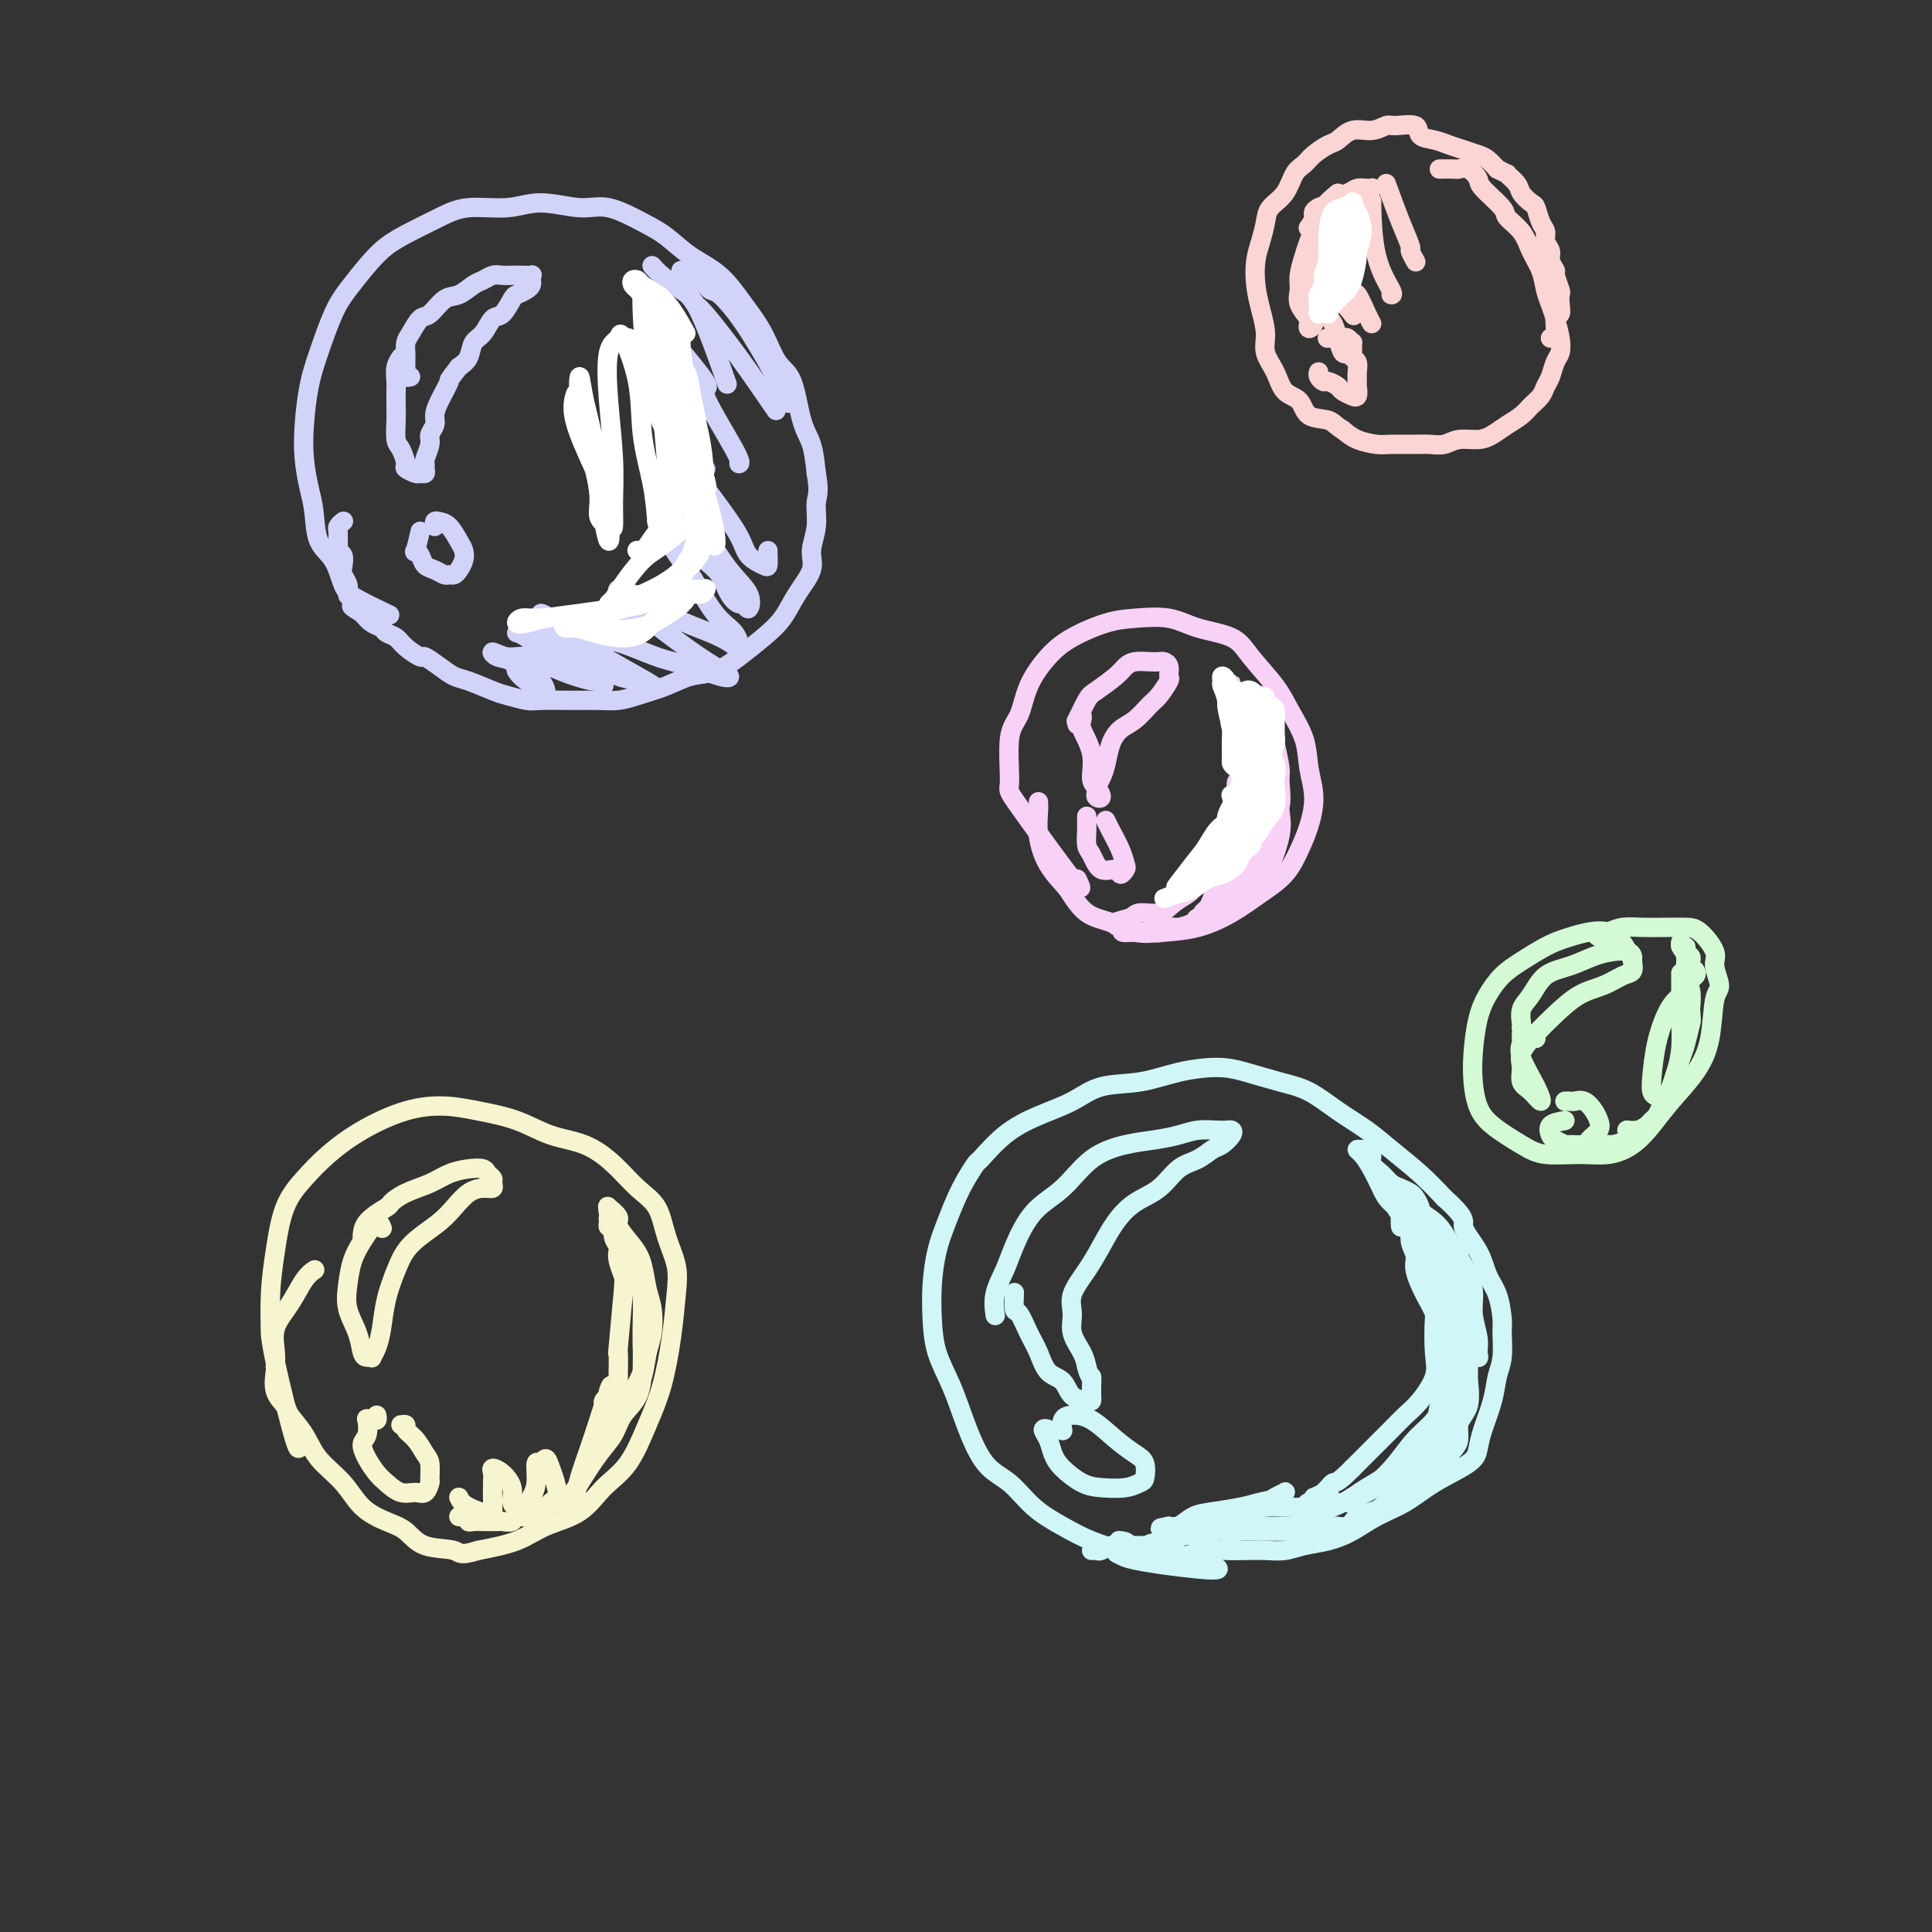 <svg viewBox='0 0 400 400' version='1.1' xmlns='http://www.w3.org/2000/svg' xmlns:xlink='http://www.w3.org/1999/xlink'><rect x="0" y="0" width="400" height="400" fill="#333333" stroke="none"/><g fill='none' stroke='#D2D3F9' stroke-width='4' stroke-linecap='round' stroke-linejoin='round'><path d='M80,127c0.599,0.284 1.197,0.567 0,0c-1.197,-0.567 -4.191,-1.985 -6,-3c-1.809,-1.015 -2.435,-1.627 -3,-3c-0.565,-1.373 -1.069,-3.506 -2,-5c-0.931,-1.494 -2.289,-2.350 -3,-4c-0.711,-1.650 -0.777,-4.096 -1,-6c-0.223,-1.904 -0.605,-3.268 -1,-5c-0.395,-1.732 -0.804,-3.831 -1,-6c-0.196,-2.169 -0.178,-4.406 0,-7c0.178,-2.594 0.515,-5.544 1,-8c0.485,-2.456 1.118,-4.418 2,-7c0.882,-2.582 2.012,-5.783 3,-8c0.988,-2.217 1.835,-3.451 3,-5c1.165,-1.549 2.650,-3.414 4,-5c1.350,-1.586 2.565,-2.893 4,-4c1.435,-1.107 3.090,-2.014 5,-3c1.910,-0.986 4.075,-2.049 6,-3c1.925,-0.951 3.611,-1.788 6,-2c2.389,-0.212 5.482,0.201 8,0c2.518,-0.201 4.462,-1.016 7,-1c2.538,0.016 5.671,0.864 8,1c2.329,0.136 3.854,-0.440 6,0c2.146,0.440 4.912,1.898 7,3c2.088,1.102 3.497,1.850 5,3c1.503,1.150 3.101,2.703 5,4c1.899,1.297 4.098,2.338 6,4c1.902,1.662 3.506,3.946 5,6c1.494,2.054 2.876,3.877 4,6c1.124,2.123 1.989,4.544 3,6c1.011,1.456 2.168,1.947 3,4c0.832,2.053 1.339,5.668 2,8c0.661,2.332 1.474,3.381 2,5c0.526,1.619 0.763,3.810 1,6'/><path d='M169,98c0.754,4.063 0.141,4.721 0,6c-0.141,1.279 0.192,3.178 0,5c-0.192,1.822 -0.910,3.568 -1,5c-0.090,1.432 0.448,2.550 0,4c-0.448,1.450 -1.882,3.233 -3,5c-1.118,1.767 -1.919,3.519 -3,5c-1.081,1.481 -2.443,2.690 -4,4c-1.557,1.310 -3.308,2.722 -5,4c-1.692,1.278 -3.323,2.423 -5,3c-1.677,0.577 -3.400,0.585 -5,1c-1.600,0.415 -3.078,1.236 -5,2c-1.922,0.764 -4.287,1.473 -6,2c-1.713,0.527 -2.775,0.874 -4,1c-1.225,0.126 -2.615,0.030 -4,0c-1.385,-0.030 -2.767,0.004 -5,0c-2.233,-0.004 -5.319,-0.046 -7,0c-1.681,0.046 -1.958,0.182 -3,0c-1.042,-0.182 -2.848,-0.681 -4,-1c-1.152,-0.319 -1.651,-0.458 -3,-1c-1.349,-0.542 -3.550,-1.489 -5,-2c-1.450,-0.511 -2.150,-0.588 -3,-1c-0.850,-0.412 -1.852,-1.161 -3,-2c-1.148,-0.839 -2.444,-1.769 -3,-2c-0.556,-0.231 -0.372,0.236 -1,0c-0.628,-0.236 -2.069,-1.176 -3,-2c-0.931,-0.824 -1.352,-1.533 -2,-2c-0.648,-0.467 -1.524,-0.692 -2,-1c-0.476,-0.308 -0.551,-0.698 -1,-1c-0.449,-0.302 -1.271,-0.515 -2,-1c-0.729,-0.485 -1.364,-1.243 -2,-2'/><path d='M75,127c-4.537,-2.744 -0.880,-1.106 0,-1c0.880,0.106 -1.018,-1.322 -2,-2c-0.982,-0.678 -1.047,-0.605 -1,-1c0.047,-0.395 0.205,-1.258 0,-2c-0.205,-0.742 -0.773,-1.364 -1,-2c-0.227,-0.636 -0.113,-1.288 0,-2c0.113,-0.712 0.227,-1.486 0,-2c-0.227,-0.514 -0.794,-0.767 -1,-1c-0.206,-0.233 -0.052,-0.444 0,-1c0.052,-0.556 -0.000,-1.456 0,-2c0.000,-0.544 0.052,-0.734 0,-1c-0.052,-0.266 -0.206,-0.610 0,-1c0.206,-0.390 0.773,-0.826 1,-1c0.227,-0.174 0.113,-0.087 0,0'/><path d='M85,78c-0.423,0.098 -0.845,0.196 -1,0c-0.155,-0.196 -0.042,-0.686 0,-1c0.042,-0.314 0.013,-0.453 0,-1c-0.013,-0.547 -0.012,-1.503 0,-2c0.012,-0.497 0.033,-0.537 0,-1c-0.033,-0.463 -0.119,-1.350 0,-2c0.119,-0.650 0.443,-1.062 1,-2c0.557,-0.938 1.346,-2.402 2,-3c0.654,-0.598 1.172,-0.331 2,-1c0.828,-0.669 1.965,-2.274 3,-3c1.035,-0.726 1.968,-0.573 3,-1c1.032,-0.427 2.163,-1.435 3,-2c0.837,-0.565 1.378,-0.687 2,-1c0.622,-0.313 1.323,-0.816 2,-1c0.677,-0.184 1.330,-0.050 2,0c0.670,0.050 1.356,0.016 2,0c0.644,-0.016 1.245,-0.015 2,0c0.755,0.015 1.665,0.045 2,0c0.335,-0.045 0.097,-0.166 0,0c-0.097,0.166 -0.053,0.620 0,1c0.053,0.380 0.113,0.687 0,1c-0.113,0.313 -0.401,0.631 -1,1c-0.599,0.369 -1.511,0.788 -2,1c-0.489,0.212 -0.555,0.216 -1,1c-0.445,0.784 -1.270,2.349 -2,3c-0.730,0.651 -1.364,0.387 -2,1c-0.636,0.613 -1.274,2.102 -2,3c-0.726,0.898 -1.542,1.203 -2,2c-0.458,0.797 -0.560,2.085 -1,3c-0.440,0.915 -1.220,1.458 -2,2'/><path d='M95,76c-2.670,3.418 -1.844,2.463 -2,3c-0.156,0.537 -1.295,2.565 -2,4c-0.705,1.435 -0.977,2.276 -1,3c-0.023,0.724 0.204,1.332 0,2c-0.204,0.668 -0.840,1.397 -1,2c-0.160,0.603 0.154,1.079 0,2c-0.154,0.921 -0.777,2.285 -1,3c-0.223,0.715 -0.047,0.781 0,1c0.047,0.219 -0.034,0.591 0,1c0.034,0.409 0.181,0.855 0,1c-0.181,0.145 -0.692,-0.010 -1,0c-0.308,0.010 -0.412,0.184 -1,0c-0.588,-0.184 -1.660,-0.728 -2,-1c-0.340,-0.272 0.053,-0.274 0,-1c-0.053,-0.726 -0.550,-2.176 -1,-3c-0.450,-0.824 -0.852,-1.021 -1,-2c-0.148,-0.979 -0.041,-2.741 0,-4c0.041,-1.259 0.015,-2.015 0,-3c-0.015,-0.985 -0.018,-2.197 0,-3c0.018,-0.803 0.057,-1.196 0,-2c-0.057,-0.804 -0.211,-2.020 0,-3c0.211,-0.980 0.788,-1.725 1,-2c0.212,-0.275 0.061,-0.078 0,0c-0.061,0.078 -0.030,0.039 0,0'/><path d='M87,110c-0.397,1.706 -0.794,3.413 -1,4c-0.206,0.587 -0.220,0.056 0,0c0.220,-0.056 0.675,0.363 1,1c0.325,0.637 0.521,1.492 1,2c0.479,0.508 1.241,0.670 2,1c0.759,0.330 1.513,0.829 2,1c0.487,0.171 0.705,0.015 1,0c0.295,-0.015 0.665,0.110 1,0c0.335,-0.110 0.634,-0.457 1,-1c0.366,-0.543 0.799,-1.284 1,-2c0.201,-0.716 0.169,-1.408 0,-2c-0.169,-0.592 -0.476,-1.083 -1,-2c-0.524,-0.917 -1.265,-2.260 -2,-3c-0.735,-0.740 -1.465,-0.879 -2,-1c-0.535,-0.121 -0.875,-0.225 -1,0c-0.125,0.225 -0.036,0.779 0,1c0.036,0.221 0.018,0.111 0,0'/><path d='M107,138c-0.145,0.253 -0.290,0.505 0,1c0.290,0.495 1.016,1.232 2,2c0.984,0.768 2.227,1.568 3,2c0.773,0.432 1.077,0.495 1,0c-0.077,-0.495 -0.534,-1.549 -1,-2c-0.466,-0.451 -0.940,-0.299 -2,-1c-1.060,-0.701 -2.708,-2.256 -4,-3c-1.292,-0.744 -2.230,-0.677 -3,-1c-0.770,-0.323 -1.372,-1.037 -1,-1c0.372,0.037 1.718,0.823 3,1c1.282,0.177 2.500,-0.255 4,0c1.500,0.255 3.282,1.197 5,2c1.718,0.803 3.374,1.465 5,2c1.626,0.535 3.224,0.941 4,1c0.776,0.059 0.729,-0.230 1,0c0.271,0.230 0.858,0.980 1,1c0.142,0.020 -0.162,-0.688 -1,-1c-0.838,-0.312 -2.209,-0.226 -4,-1c-1.791,-0.774 -4.001,-2.406 -6,-4c-1.999,-1.594 -3.785,-3.150 -5,-4c-1.215,-0.850 -1.858,-0.994 -2,-1c-0.142,-0.006 0.218,0.124 1,0c0.782,-0.124 1.988,-0.504 3,0c1.012,0.504 1.831,1.890 4,3c2.169,1.110 5.689,1.944 8,3c2.311,1.056 3.413,2.335 5,3c1.587,0.665 3.658,0.718 5,1c1.342,0.282 1.955,0.795 2,1c0.045,0.205 -0.477,0.103 -1,0'/><path d='M134,142c3.725,1.267 0.538,-0.565 -2,-2c-2.538,-1.435 -4.428,-2.475 -7,-4c-2.572,-1.525 -5.825,-3.537 -8,-5c-2.175,-1.463 -3.271,-2.377 -4,-3c-0.729,-0.623 -1.093,-0.956 -1,-1c0.093,-0.044 0.641,0.200 2,1c1.359,0.800 3.529,2.155 6,3c2.471,0.845 5.242,1.180 8,2c2.758,0.820 5.502,2.124 8,3c2.498,0.876 4.748,1.325 7,2c2.252,0.675 4.505,1.577 6,2c1.495,0.423 2.233,0.367 2,0c-0.233,-0.367 -1.438,-1.045 -3,-2c-1.562,-0.955 -3.483,-2.188 -6,-4c-2.517,-1.812 -5.631,-4.204 -8,-6c-2.369,-1.796 -3.993,-2.997 -5,-4c-1.007,-1.003 -1.397,-1.808 -1,-2c0.397,-0.192 1.580,0.227 3,1c1.420,0.773 3.078,1.898 5,3c1.922,1.102 4.108,2.181 6,3c1.892,0.819 3.491,1.378 5,2c1.509,0.622 2.929,1.309 4,2c1.071,0.691 1.793,1.388 2,1c0.207,-0.388 -0.102,-1.861 -1,-3c-0.898,-1.139 -2.385,-1.945 -4,-4c-1.615,-2.055 -3.358,-5.361 -5,-8c-1.642,-2.639 -3.183,-4.611 -4,-6c-0.817,-1.389 -0.908,-2.194 -1,-3'/><path d='M138,110c-1.593,-3.601 0.925,-1.104 3,1c2.075,2.104 3.708,3.816 5,5c1.292,1.184 2.244,1.840 3,3c0.756,1.160 1.316,2.825 2,4c0.684,1.175 1.493,1.862 2,2c0.507,0.138 0.711,-0.271 1,0c0.289,0.271 0.663,1.224 1,1c0.337,-0.224 0.636,-1.625 0,-3c-0.636,-1.375 -2.207,-2.724 -4,-5c-1.793,-2.276 -3.810,-5.481 -5,-8c-1.190,-2.519 -1.555,-4.353 -2,-6c-0.445,-1.647 -0.971,-3.105 -1,-4c-0.029,-0.895 0.438,-1.225 1,-1c0.562,0.225 1.219,1.006 2,2c0.781,0.994 1.688,2.201 3,4c1.312,1.799 3.031,4.188 4,6c0.969,1.812 1.188,3.046 2,4c0.812,0.954 2.218,1.629 3,2c0.782,0.371 0.942,0.440 1,0c0.058,-0.440 0.016,-1.388 0,-2c-0.016,-0.612 -0.004,-0.889 0,-1c0.004,-0.111 0.002,-0.055 0,0'/><path d='M142,60c0.775,1.234 1.550,2.469 2,3c0.450,0.531 0.574,0.359 2,2c1.426,1.641 4.153,5.096 7,9c2.847,3.904 5.813,8.258 7,10c1.187,1.742 0.593,0.871 0,0'/><path d='M141,56c1.495,0.619 2.991,1.237 4,2c1.009,0.763 1.532,1.669 2,2c0.468,0.331 0.882,0.086 2,1c1.118,0.914 2.939,2.987 5,6c2.061,3.013 4.363,6.965 6,10c1.637,3.035 2.611,5.153 3,6c0.389,0.847 0.195,0.424 0,0'/><path d='M135,55c0.474,0.553 0.947,1.107 2,2c1.053,0.893 2.684,2.126 4,3c1.316,0.874 2.316,1.389 4,5c1.684,3.611 4.053,10.317 5,13c0.947,2.683 0.474,1.341 0,0'/><path d='M137,67c-0.530,-0.279 -1.060,-0.558 1,2c2.060,2.558 6.709,7.953 8,10c1.291,2.047 -0.778,0.744 0,3c0.778,2.256 4.402,8.069 6,11c1.598,2.931 1.171,2.980 1,3c-0.171,0.020 -0.085,0.010 0,0'/><path d='M111,133c-0.536,0.174 -1.072,0.348 1,0c2.072,-0.348 6.751,-1.217 10,-2c3.249,-0.783 5.067,-1.480 6,-2c0.933,-0.520 0.981,-0.863 1,-1c0.019,-0.137 0.010,-0.069 0,0'/><path d='M133,74c2.030,3.185 4.060,6.369 6,10c1.940,3.631 3.792,7.708 5,10c1.208,2.292 1.774,2.798 2,3c0.226,0.202 0.113,0.101 0,0'/><path d='M120,83c0.219,1.509 0.437,3.018 1,5c0.563,1.982 1.470,4.439 2,7c0.530,2.561 0.681,5.228 1,7c0.319,1.772 0.805,2.649 1,3c0.195,0.351 0.097,0.175 0,0'/></g>
<g fill='none' stroke='#F8D1F6' stroke-width='4' stroke-linecap='round' stroke-linejoin='round'><path d='M223,182c0.766,1.612 1.532,3.224 -1,0c-2.532,-3.224 -8.362,-11.284 -11,-15c-2.638,-3.716 -2.082,-3.088 -2,-5c0.082,-1.912 -0.308,-6.363 0,-9c0.308,-2.637 1.316,-3.459 2,-5c0.684,-1.541 1.044,-3.800 2,-6c0.956,-2.200 2.509,-4.343 4,-6c1.491,-1.657 2.920,-2.830 5,-4c2.080,-1.170 4.812,-2.337 7,-3c2.188,-0.663 3.833,-0.823 6,-1c2.167,-0.177 4.856,-0.372 7,0c2.144,0.372 3.742,1.311 6,2c2.258,0.689 5.176,1.127 7,2c1.824,0.873 2.554,2.181 4,4c1.446,1.819 3.607,4.147 5,6c1.393,1.853 2.017,3.229 3,5c0.983,1.771 2.324,3.935 3,6c0.676,2.065 0.685,4.029 1,6c0.315,1.971 0.935,3.948 1,6c0.065,2.052 -0.427,4.180 -1,6c-0.573,1.820 -1.228,3.331 -2,5c-0.772,1.669 -1.660,3.494 -3,5c-1.340,1.506 -3.130,2.692 -5,4c-1.870,1.308 -3.818,2.736 -6,4c-2.182,1.264 -4.596,2.363 -7,3c-2.404,0.637 -4.796,0.812 -7,1c-2.204,0.188 -4.220,0.391 -6,0c-1.780,-0.391 -3.325,-1.374 -5,-2c-1.675,-0.626 -3.478,-0.893 -5,-2c-1.522,-1.107 -2.761,-3.053 -4,-5'/><path d='M221,184c-1.403,-1.615 -2.912,-3.151 -4,-5c-1.088,-1.849 -1.756,-4.011 -2,-6c-0.244,-1.989 -0.066,-3.805 0,-5c0.066,-1.195 0.019,-1.770 0,-2c-0.019,-0.230 -0.009,-0.115 0,0'/><path d='M223,150c0.052,-0.533 0.104,-1.067 0,-1c-0.104,0.067 -0.365,0.733 0,0c0.365,-0.733 1.357,-2.866 2,-4c0.643,-1.134 0.938,-1.271 2,-2c1.062,-0.729 2.890,-2.052 4,-3c1.110,-0.948 1.501,-1.523 2,-2c0.499,-0.477 1.104,-0.858 2,-1c0.896,-0.142 2.082,-0.045 3,0c0.918,0.045 1.568,0.037 2,0c0.432,-0.037 0.645,-0.105 1,0c0.355,0.105 0.850,0.383 1,1c0.150,0.617 -0.046,1.573 0,2c0.046,0.427 0.332,0.326 0,1c-0.332,0.674 -1.283,2.122 -2,3c-0.717,0.878 -1.200,1.186 -2,2c-0.800,0.814 -1.916,2.133 -3,3c-1.084,0.867 -2.137,1.283 -3,2c-0.863,0.717 -1.537,1.736 -2,3c-0.463,1.264 -0.714,2.773 -1,4c-0.286,1.227 -0.608,2.173 -1,3c-0.392,0.827 -0.854,1.536 -1,2c-0.146,0.464 0.023,0.685 0,1c-0.023,0.315 -0.239,0.725 0,1c0.239,0.275 0.932,0.414 1,0c0.068,-0.414 -0.490,-1.382 -1,-2c-0.510,-0.618 -0.974,-0.887 -1,-2c-0.026,-1.113 0.385,-3.069 0,-5c-0.385,-1.931 -1.567,-3.837 -2,-5c-0.433,-1.163 -0.117,-1.582 0,-2c0.117,-0.418 0.033,-0.834 0,-1c-0.033,-0.166 -0.017,-0.083 0,0'/><path d='M225,169c-0.005,0.814 -0.011,1.627 0,2c0.011,0.373 0.038,0.305 0,1c-0.038,0.695 -0.141,2.152 0,3c0.141,0.848 0.525,1.085 1,2c0.475,0.915 1.042,2.506 2,3c0.958,0.494 2.307,-0.110 3,0c0.693,0.110 0.729,0.934 1,1c0.271,0.066 0.777,-0.627 1,-1c0.223,-0.373 0.165,-0.426 0,-1c-0.165,-0.574 -0.436,-1.669 -1,-3c-0.564,-1.331 -1.421,-2.897 -2,-4c-0.579,-1.103 -0.880,-1.744 -1,-2c-0.120,-0.256 -0.060,-0.128 0,0'/></g>
<g fill='none' stroke='#FBD4D4' stroke-width='4' stroke-linecap='round' stroke-linejoin='round'><path d='M298,35c1.199,-0.014 2.398,-0.028 3,0c0.602,0.028 0.607,0.098 1,0c0.393,-0.098 1.175,-0.364 2,0c0.825,0.364 1.695,1.360 2,2c0.305,0.640 0.045,0.926 1,2c0.955,1.074 3.124,2.937 4,4c0.876,1.063 0.458,1.327 1,2c0.542,0.673 2.043,1.755 3,3c0.957,1.245 1.369,2.653 2,4c0.631,1.347 1.479,2.632 2,4c0.521,1.368 0.715,2.818 1,4c0.285,1.182 0.662,2.097 1,3c0.338,0.903 0.638,1.793 1,3c0.362,1.207 0.787,2.732 1,4c0.213,1.268 0.213,2.279 0,3c-0.213,0.721 -0.637,1.152 -1,2c-0.363,0.848 -0.663,2.114 -1,3c-0.337,0.886 -0.712,1.392 -1,2c-0.288,0.608 -0.489,1.318 -1,2c-0.511,0.682 -1.332,1.335 -2,2c-0.668,0.665 -1.183,1.340 -2,2c-0.817,0.660 -1.937,1.305 -3,2c-1.063,0.695 -2.070,1.440 -3,2c-0.930,0.560 -1.783,0.935 -3,1c-1.217,0.065 -2.798,-0.179 -4,0c-1.202,0.179 -2.025,0.781 -3,1c-0.975,0.219 -2.102,0.057 -3,0c-0.898,-0.057 -1.567,-0.007 -3,0c-1.433,0.007 -3.632,-0.029 -5,0c-1.368,0.029 -1.907,0.123 -3,0c-1.093,-0.123 -2.741,-0.464 -4,-1c-1.259,-0.536 -2.130,-1.268 -3,-2'/><path d='M278,89c-1.541,-0.900 -1.893,-1.650 -3,-2c-1.107,-0.350 -2.970,-0.298 -4,-1c-1.030,-0.702 -1.228,-2.157 -2,-3c-0.772,-0.843 -2.119,-1.074 -3,-2c-0.881,-0.926 -1.297,-2.546 -2,-4c-0.703,-1.454 -1.692,-2.741 -2,-4c-0.308,-1.259 0.064,-2.489 0,-4c-0.064,-1.511 -0.564,-3.303 -1,-5c-0.436,-1.697 -0.809,-3.297 -1,-5c-0.191,-1.703 -0.199,-3.508 0,-5c0.199,-1.492 0.605,-2.672 1,-4c0.395,-1.328 0.777,-2.803 1,-4c0.223,-1.197 0.285,-2.116 1,-3c0.715,-0.884 2.082,-1.732 3,-3c0.918,-1.268 1.386,-2.954 2,-4c0.614,-1.046 1.374,-1.451 2,-2c0.626,-0.549 1.119,-1.242 2,-2c0.881,-0.758 2.152,-1.580 3,-2c0.848,-0.420 1.275,-0.438 2,-1c0.725,-0.562 1.750,-1.669 3,-2c1.250,-0.331 2.725,0.114 4,0c1.275,-0.114 2.351,-0.788 3,-1c0.649,-0.212 0.873,0.037 2,0c1.127,-0.037 3.158,-0.361 4,0c0.842,0.361 0.494,1.406 1,2c0.506,0.594 1.865,0.736 3,1c1.135,0.264 2.047,0.651 3,1c0.953,0.349 1.946,0.661 3,1c1.054,0.339 2.168,0.707 3,1c0.832,0.293 1.380,0.512 2,1c0.620,0.488 1.310,1.244 2,2'/><path d='M310,35c2.970,1.522 1.895,0.826 2,1c0.105,0.174 1.390,1.219 2,2c0.610,0.781 0.546,1.297 1,2c0.454,0.703 1.427,1.592 2,2c0.573,0.408 0.746,0.336 1,1c0.254,0.664 0.589,2.064 1,3c0.411,0.936 0.899,1.407 1,2c0.101,0.593 -0.184,1.309 0,2c0.184,0.691 0.838,1.359 1,2c0.162,0.641 -0.167,1.256 0,2c0.167,0.744 0.829,1.616 1,2c0.171,0.384 -0.149,0.278 0,1c0.149,0.722 0.768,2.271 1,3c0.232,0.729 0.077,0.636 0,1c-0.077,0.364 -0.077,1.183 0,2c0.077,0.817 0.231,1.630 0,2c-0.231,0.370 -0.845,0.295 -1,1c-0.155,0.705 0.151,2.190 0,3c-0.151,0.810 -0.757,0.946 -1,1c-0.243,0.054 -0.121,0.027 0,0'/><path d='M277,40c-1.178,0.977 -2.357,1.954 -3,3c-0.643,1.046 -0.751,2.160 -1,3c-0.249,0.840 -0.641,1.407 -1,2c-0.359,0.593 -0.687,1.211 -1,2c-0.313,0.789 -0.612,1.749 -1,3c-0.388,1.251 -0.864,2.793 -1,4c-0.136,1.207 0.068,2.079 0,3c-0.068,0.921 -0.407,1.891 0,3c0.407,1.109 1.559,2.356 2,3c0.441,0.644 0.170,0.683 0,1c-0.170,0.317 -0.240,0.911 0,1c0.240,0.089 0.790,-0.327 1,-1c0.210,-0.673 0.082,-1.602 0,-3c-0.082,-1.398 -0.116,-3.266 0,-5c0.116,-1.734 0.384,-3.333 1,-5c0.616,-1.667 1.582,-3.402 2,-5c0.418,-1.598 0.288,-3.059 1,-4c0.712,-0.941 2.268,-1.362 3,-2c0.732,-0.638 0.642,-1.491 1,-2c0.358,-0.509 1.166,-0.672 2,-1c0.834,-0.328 1.695,-0.821 2,-1c0.305,-0.179 0.053,-0.045 0,0c-0.053,0.045 0.094,0.001 0,0c-0.094,-0.001 -0.430,0.041 -1,0c-0.570,-0.041 -1.374,-0.166 -2,0c-0.626,0.166 -1.075,0.622 -2,1c-0.925,0.378 -2.326,0.679 -3,1c-0.674,0.321 -0.621,0.663 -1,1c-0.379,0.337 -1.189,0.668 -2,1'/><path d='M273,43c-1.560,0.798 -0.958,1.292 -1,2c-0.042,0.708 -0.726,1.631 -1,2c-0.274,0.369 -0.137,0.185 0,0'/><path d='M273,77c-0.098,0.303 -0.196,0.606 0,1c0.196,0.394 0.687,0.880 1,1c0.313,0.120 0.447,-0.126 1,0c0.553,0.126 1.525,0.624 2,1c0.475,0.376 0.453,0.630 1,1c0.547,0.370 1.663,0.857 2,1c0.337,0.143 -0.106,-0.059 0,0c0.106,0.059 0.762,0.377 1,0c0.238,-0.377 0.060,-1.449 0,-2c-0.060,-0.551 -0.002,-0.580 0,-1c0.002,-0.420 -0.052,-1.231 0,-2c0.052,-0.769 0.211,-1.497 0,-2c-0.211,-0.503 -0.791,-0.779 -1,-1c-0.209,-0.221 -0.045,-0.385 0,-1c0.045,-0.615 -0.028,-1.682 0,-2c0.028,-0.318 0.158,0.111 0,0c-0.158,-0.111 -0.603,-0.762 -1,-1c-0.397,-0.238 -0.747,-0.064 -1,0c-0.253,0.064 -0.408,0.017 -1,0c-0.592,-0.017 -1.621,-0.005 -2,0c-0.379,0.005 -0.108,0.001 0,0c0.108,-0.001 0.054,-0.001 0,0'/><path d='M274,58c0.424,0.741 0.849,1.482 1,2c0.151,0.518 0.029,0.812 0,1c-0.029,0.188 0.033,0.268 0,1c-0.033,0.732 -0.163,2.115 0,3c0.163,0.885 0.618,1.270 1,2c0.382,0.730 0.690,1.804 1,3c0.310,1.196 0.622,2.514 1,3c0.378,0.486 0.822,0.139 1,0c0.178,-0.139 0.089,-0.069 0,0'/><path d='M275,57c0.036,-0.447 0.073,-0.894 0,-1c-0.073,-0.106 -0.254,0.129 0,1c0.254,0.871 0.944,2.378 2,4c1.056,1.622 2.476,3.360 3,4c0.524,0.640 0.150,0.183 0,0c-0.150,-0.183 -0.075,-0.091 0,0'/><path d='M279,48c-0.097,1.859 -0.194,3.717 0,6c0.194,2.283 0.679,4.990 1,6c0.321,1.010 0.478,0.322 1,1c0.522,0.678 1.410,2.721 2,4c0.590,1.279 0.883,1.794 1,2c0.117,0.206 0.059,0.103 0,0'/><path d='M284,42c-0.022,-0.506 -0.045,-1.011 0,1c0.045,2.011 0.156,6.539 1,10c0.844,3.461 2.419,5.855 3,7c0.581,1.145 0.166,1.041 0,1c-0.166,-0.041 -0.083,-0.021 0,0'/><path d='M287,38c1.033,2.829 2.067,5.659 3,8c0.933,2.341 1.766,4.195 2,5c0.234,0.805 -0.129,0.563 0,1c0.129,0.437 0.751,1.553 1,2c0.249,0.447 0.124,0.223 0,0'/></g>
<g fill='none' stroke='#FFFFFF' stroke-width='4' stroke-linecap='round' stroke-linejoin='round'><path d='M280,44c-0.024,-0.101 -0.048,-0.202 0,0c0.048,0.202 0.168,0.706 0,1c-0.168,0.294 -0.623,0.377 -1,1c-0.377,0.623 -0.676,1.785 -1,2c-0.324,0.215 -0.674,-0.515 -1,0c-0.326,0.515 -0.627,2.277 -1,3c-0.373,0.723 -0.817,0.406 -1,1c-0.183,0.594 -0.105,2.099 0,3c0.105,0.901 0.238,1.199 0,2c-0.238,0.801 -0.848,2.103 -1,3c-0.152,0.897 0.154,1.387 0,2c-0.154,0.613 -0.769,1.349 -1,2c-0.231,0.651 -0.077,1.217 0,1c0.077,-0.217 0.077,-1.217 0,-2c-0.077,-0.783 -0.231,-1.349 0,-2c0.231,-0.651 0.849,-1.387 1,-2c0.151,-0.613 -0.163,-1.105 0,-2c0.163,-0.895 0.803,-2.195 1,-3c0.197,-0.805 -0.049,-1.114 0,-2c0.049,-0.886 0.391,-2.347 1,-3c0.609,-0.653 1.484,-0.498 2,-1c0.516,-0.502 0.675,-1.660 1,-2c0.325,-0.340 0.818,0.139 1,0c0.182,-0.139 0.052,-0.897 0,-1c-0.052,-0.103 -0.026,0.448 0,1'/><path d='M280,46c0.727,-0.260 0.545,0.591 0,1c-0.545,0.409 -1.452,0.375 -2,1c-0.548,0.625 -0.735,1.911 -1,3c-0.265,1.089 -0.607,1.983 -1,3c-0.393,1.017 -0.837,2.156 -1,3c-0.163,0.844 -0.044,1.393 0,2c0.044,0.607 0.012,1.270 0,2c-0.012,0.730 -0.003,1.525 0,2c0.003,0.475 0.001,0.628 0,1c-0.001,0.372 -0.001,0.962 0,1c0.001,0.038 0.004,-0.475 0,-1c-0.004,-0.525 -0.013,-1.062 0,-2c0.013,-0.938 0.048,-2.279 0,-3c-0.048,-0.721 -0.181,-0.823 0,-2c0.181,-1.177 0.674,-3.429 1,-5c0.326,-1.571 0.483,-2.459 1,-3c0.517,-0.541 1.393,-0.733 2,-1c0.607,-0.267 0.946,-0.608 1,-1c0.054,-0.392 -0.178,-0.836 0,-1c0.178,-0.164 0.765,-0.047 1,0c0.235,0.047 0.117,0.023 0,0'/><path d='M275,61c-0.000,0.074 -0.001,0.148 0,0c0.001,-0.148 0.002,-0.520 0,-1c-0.002,-0.480 -0.009,-1.070 0,-2c0.009,-0.930 0.035,-2.200 0,-4c-0.035,-1.800 -0.129,-4.130 0,-6c0.129,-1.870 0.482,-3.281 1,-4c0.518,-0.719 1.201,-0.746 2,-1c0.799,-0.254 1.713,-0.736 2,-1c0.287,-0.264 -0.052,-0.310 0,0c0.052,0.310 0.495,0.975 1,2c0.505,1.025 1.072,2.410 1,4c-0.072,1.590 -0.782,3.385 -1,4c-0.218,0.615 0.058,0.051 0,1c-0.058,0.949 -0.450,3.411 -1,5c-0.550,1.589 -1.259,2.305 -2,3c-0.741,0.695 -1.516,1.368 -2,2c-0.484,0.632 -0.678,1.224 -1,1c-0.322,-0.224 -0.773,-1.265 -1,-2c-0.227,-0.735 -0.230,-1.166 0,-2c0.230,-0.834 0.693,-2.073 1,-4c0.307,-1.927 0.459,-4.542 1,-6c0.541,-1.458 1.470,-1.760 2,-2c0.530,-0.240 0.660,-0.417 1,-1c0.340,-0.583 0.889,-1.570 1,-2c0.111,-0.430 -0.215,-0.302 0,0c0.215,0.302 0.972,0.778 1,2c0.028,1.222 -0.672,3.189 -1,5c-0.328,1.811 -0.284,3.465 -1,5c-0.716,1.535 -2.193,2.952 -3,4c-0.807,1.048 -0.945,1.728 -1,2c-0.055,0.272 -0.028,0.136 0,0'/></g>
<g fill='none' stroke='#F7F5D0' stroke-width='4' stroke-linecap='round' stroke-linejoin='round'><path d='M62,298c-0.000,1.617 -0.001,3.233 -1,0c-0.999,-3.233 -2.997,-11.316 -4,-16c-1.003,-4.684 -1.010,-5.970 -1,-6c0.010,-0.030 0.039,1.196 0,0c-0.039,-1.196 -0.144,-4.815 0,-8c0.144,-3.185 0.537,-5.937 1,-9c0.463,-3.063 0.995,-6.439 2,-9c1.005,-2.561 2.483,-4.309 4,-6c1.517,-1.691 3.074,-3.326 5,-5c1.926,-1.674 4.222,-3.386 7,-5c2.778,-1.614 6.040,-3.130 9,-4c2.960,-0.870 5.620,-1.094 8,-1c2.380,0.094 4.481,0.505 7,1c2.519,0.495 5.457,1.073 8,2c2.543,0.927 4.691,2.202 7,3c2.309,0.798 4.778,1.117 7,2c2.222,0.883 4.196,2.328 6,4c1.804,1.672 3.437,3.570 5,5c1.563,1.430 3.058,2.391 4,4c0.942,1.609 1.333,3.867 2,6c0.667,2.133 1.610,4.142 2,6c0.390,1.858 0.227,3.564 0,6c-0.227,2.436 -0.517,5.602 -1,9c-0.483,3.398 -1.158,7.028 -2,10c-0.842,2.972 -1.852,5.285 -3,8c-1.148,2.715 -2.436,5.833 -4,8c-1.564,2.167 -3.405,3.382 -5,5c-1.595,1.618 -2.943,3.640 -5,5c-2.057,1.360 -4.823,2.058 -7,3c-2.177,0.942 -3.765,2.126 -6,3c-2.235,0.874 -5.118,1.437 -8,2'/><path d='M99,321c-4.070,1.256 -3.744,0.396 -5,0c-1.256,-0.396 -4.095,-0.327 -6,-1c-1.905,-0.673 -2.877,-2.086 -4,-3c-1.123,-0.914 -2.397,-1.328 -4,-2c-1.603,-0.672 -3.537,-1.601 -5,-3c-1.463,-1.399 -2.457,-3.266 -4,-5c-1.543,-1.734 -3.636,-3.334 -5,-5c-1.364,-1.666 -1.997,-3.400 -3,-5c-1.003,-1.600 -2.374,-3.068 -3,-4c-0.626,-0.932 -0.507,-1.329 -1,-2c-0.493,-0.671 -1.599,-1.617 -2,-3c-0.401,-1.383 -0.099,-3.204 0,-4c0.099,-0.796 -0.006,-0.566 0,-1c0.006,-0.434 0.125,-1.532 0,-3c-0.125,-1.468 -0.492,-3.308 0,-5c0.492,-1.692 1.843,-3.237 3,-5c1.157,-1.763 2.119,-3.744 3,-5c0.881,-1.256 1.680,-1.787 2,-2c0.320,-0.213 0.160,-0.106 0,0'/><path d='M75,257c-0.015,-1.368 -0.031,-2.737 1,-4c1.031,-1.263 3.107,-2.422 4,-3c0.893,-0.578 0.602,-0.575 1,-1c0.398,-0.425 1.487,-1.277 3,-2c1.513,-0.723 3.452,-1.315 5,-2c1.548,-0.685 2.706,-1.463 4,-2c1.294,-0.537 2.725,-0.835 4,-1c1.275,-0.165 2.396,-0.198 3,0c0.604,0.198 0.693,0.627 1,1c0.307,0.373 0.834,0.690 1,1c0.166,0.310 -0.027,0.614 0,1c0.027,0.386 0.276,0.855 0,1c-0.276,0.145 -1.078,-0.033 -2,0c-0.922,0.033 -1.966,0.276 -3,1c-1.034,0.724 -2.058,1.927 -3,3c-0.942,1.073 -1.800,2.014 -3,3c-1.200,0.986 -2.741,2.017 -4,3c-1.259,0.983 -2.235,1.919 -3,3c-0.765,1.081 -1.319,2.308 -2,4c-0.681,1.692 -1.488,3.851 -2,6c-0.512,2.149 -0.729,4.289 -1,6c-0.271,1.711 -0.598,2.994 -1,4c-0.402,1.006 -0.880,1.737 -1,2c-0.120,0.263 0.118,0.059 0,0c-0.118,-0.059 -0.593,0.026 -1,0c-0.407,-0.026 -0.748,-0.162 -1,-1c-0.252,-0.838 -0.415,-2.377 -1,-4c-0.585,-1.623 -1.590,-3.330 -2,-5c-0.410,-1.670 -0.223,-3.303 0,-5c0.223,-1.697 0.483,-3.457 1,-5c0.517,-1.543 1.291,-2.869 2,-4c0.709,-1.131 1.355,-2.065 2,-3'/><path d='M77,254c1.222,-1.867 1.778,-0.533 2,0c0.222,0.533 0.111,0.267 0,0'/><path d='M78,293c0.084,0.428 0.167,0.857 0,1c-0.167,0.143 -0.585,0.001 -1,0c-0.415,-0.001 -0.827,0.138 -1,0c-0.173,-0.138 -0.107,-0.553 0,0c0.107,0.553 0.254,2.073 0,3c-0.254,0.927 -0.911,1.261 -1,2c-0.089,0.739 0.388,1.882 1,3c0.612,1.118 1.358,2.210 2,3c0.642,0.790 1.181,1.276 2,2c0.819,0.724 1.918,1.685 3,2c1.082,0.315 2.147,-0.017 3,0c0.853,0.017 1.494,0.381 2,0c0.506,-0.381 0.876,-1.509 1,-2c0.124,-0.491 0.001,-0.344 0,-1c-0.001,-0.656 0.120,-2.113 0,-3c-0.120,-0.887 -0.481,-1.204 -1,-2c-0.519,-0.796 -1.197,-2.070 -2,-3c-0.803,-0.930 -1.731,-1.517 -2,-2c-0.269,-0.483 0.120,-0.861 0,-1c-0.120,-0.139 -0.749,-0.040 -1,0c-0.251,0.040 -0.126,0.020 0,0'/><path d='M95,310c0.279,0.625 0.558,1.249 2,2c1.442,0.751 4.046,1.627 5,2c0.954,0.373 0.256,0.241 0,0c-0.256,-0.241 -0.070,-0.590 0,-1c0.070,-0.410 0.024,-0.879 0,-2c-0.024,-1.121 -0.027,-2.894 0,-4c0.027,-1.106 0.083,-1.544 0,-2c-0.083,-0.456 -0.307,-0.931 0,-1c0.307,-0.069 1.143,0.268 2,1c0.857,0.732 1.735,1.858 2,3c0.265,1.142 -0.084,2.300 0,3c0.084,0.700 0.601,0.940 1,1c0.399,0.060 0.681,-0.062 1,0c0.319,0.062 0.677,0.309 1,0c0.323,-0.309 0.611,-1.174 1,-2c0.389,-0.826 0.878,-1.613 1,-3c0.122,-1.387 -0.122,-3.373 0,-4c0.122,-0.627 0.610,0.104 1,0c0.390,-0.104 0.682,-1.043 1,-1c0.318,0.043 0.663,1.067 1,2c0.337,0.933 0.668,1.776 1,3c0.332,1.224 0.666,2.829 1,4c0.334,1.171 0.670,1.908 1,2c0.330,0.092 0.656,-0.461 1,-1c0.344,-0.539 0.708,-1.065 1,-2c0.292,-0.935 0.512,-2.281 1,-4c0.488,-1.719 1.244,-3.811 2,-6c0.756,-2.189 1.511,-4.474 2,-6c0.489,-1.526 0.711,-2.293 1,-3c0.289,-0.707 0.644,-1.353 1,-2'/><path d='M126,289c1.066,-3.523 0.232,-1.832 0,-1c-0.232,0.832 0.137,0.804 0,1c-0.137,0.196 -0.780,0.614 -1,1c-0.220,0.386 -0.017,0.738 0,1c0.017,0.262 -0.153,0.434 0,1c0.153,0.566 0.629,1.525 1,2c0.371,0.475 0.635,0.464 1,0c0.365,-0.464 0.829,-1.382 1,-2c0.171,-0.618 0.049,-0.936 0,-2c-0.049,-1.064 -0.026,-2.875 0,-5c0.026,-2.125 0.056,-4.565 0,-5c-0.056,-0.435 -0.197,1.134 0,-1c0.197,-2.134 0.733,-7.972 1,-11c0.267,-3.028 0.264,-3.248 0,-4c-0.264,-0.752 -0.788,-2.038 -1,-3c-0.212,-0.962 -0.113,-1.602 0,-2c0.113,-0.398 0.241,-0.554 0,-1c-0.241,-0.446 -0.850,-1.181 -1,-2c-0.150,-0.819 0.159,-1.724 0,-2c-0.159,-0.276 -0.787,0.075 -1,0c-0.213,-0.075 -0.013,-0.576 0,-1c0.013,-0.424 -0.162,-0.773 0,-1c0.162,-0.227 0.660,-0.334 1,0c0.340,0.334 0.522,1.109 1,2c0.478,0.891 1.252,1.899 2,3c0.748,1.101 1.468,2.295 2,4c0.532,1.705 0.874,3.921 1,6c0.126,2.079 0.036,4.023 0,6c-0.036,1.977 -0.018,3.989 0,6'/><path d='M133,279c0.249,3.703 0.370,3.960 0,5c-0.370,1.040 -1.232,2.862 -2,4c-0.768,1.138 -1.443,1.590 -2,2c-0.557,0.410 -0.998,0.777 -1,1c-0.002,0.223 0.434,0.301 1,0c0.566,-0.301 1.263,-0.983 2,-2c0.737,-1.017 1.515,-2.371 2,-4c0.485,-1.629 0.677,-3.534 1,-5c0.323,-1.466 0.776,-2.491 1,-4c0.224,-1.509 0.220,-3.500 0,-5c-0.220,-1.500 -0.656,-2.509 -1,-4c-0.344,-1.491 -0.597,-3.465 -1,-5c-0.403,-1.535 -0.955,-2.632 -2,-4c-1.045,-1.368 -2.583,-3.006 -3,-4c-0.417,-0.994 0.287,-1.344 0,-2c-0.287,-0.656 -1.563,-1.618 -2,-2c-0.437,-0.382 -0.034,-0.183 0,0c0.034,0.183 -0.303,0.349 0,1c0.303,0.651 1.244,1.785 2,3c0.756,1.215 1.327,2.511 2,4c0.673,1.489 1.447,3.171 2,5c0.553,1.829 0.884,3.804 1,6c0.116,2.196 0.015,4.611 0,7c-0.015,2.389 0.054,4.752 0,7c-0.054,2.248 -0.233,4.381 -1,6c-0.767,1.619 -2.123,2.723 -3,4c-0.877,1.277 -1.275,2.729 -2,4c-0.725,1.271 -1.779,2.363 -3,4c-1.221,1.637 -2.611,3.818 -4,6'/><path d='M120,307c-2.771,4.305 -3.200,3.066 -4,3c-0.800,-0.066 -1.973,1.040 -3,2c-1.027,0.960 -1.909,1.774 -3,2c-1.091,0.226 -2.390,-0.136 -3,0c-0.610,0.136 -0.530,0.768 -1,1c-0.470,0.232 -1.492,0.062 -2,0c-0.508,-0.062 -0.504,-0.016 -1,0c-0.496,0.016 -1.491,0.000 -2,0c-0.509,-0.000 -0.531,0.014 -1,0c-0.469,-0.014 -1.383,-0.056 -2,0c-0.617,0.056 -0.936,0.211 -1,0c-0.064,-0.211 0.127,-0.789 0,-1c-0.127,-0.211 -0.573,-0.057 -1,0c-0.427,0.057 -0.836,0.016 -1,0c-0.164,-0.016 -0.082,-0.008 0,0'/></g>
<g fill='none' stroke='#D3FAD4' stroke-width='4' stroke-linecap='round' stroke-linejoin='round'><path d='M337,197c0.242,0.472 0.484,0.945 0,0c-0.484,-0.945 -1.694,-3.306 -4,-4c-2.306,-0.694 -5.710,0.281 -8,1c-2.290,0.719 -3.468,1.183 -5,2c-1.532,0.817 -3.419,1.988 -5,3c-1.581,1.012 -2.855,1.865 -4,3c-1.145,1.135 -2.161,2.551 -3,4c-0.839,1.449 -1.501,2.932 -2,5c-0.499,2.068 -0.836,4.721 -1,7c-0.164,2.279 -0.154,4.184 0,6c0.154,1.816 0.451,3.544 1,5c0.549,1.456 1.349,2.640 3,4c1.651,1.360 4.153,2.896 6,4c1.847,1.104 3.039,1.777 5,2c1.961,0.223 4.690,-0.003 7,0c2.310,0.003 4.200,0.236 6,0c1.800,-0.236 3.508,-0.940 5,-2c1.492,-1.060 2.766,-2.476 4,-4c1.234,-1.524 2.427,-3.155 4,-5c1.573,-1.845 3.527,-3.905 5,-6c1.473,-2.095 2.464,-4.225 3,-7c0.536,-2.775 0.618,-6.193 1,-8c0.382,-1.807 1.064,-2.001 1,-3c-0.064,-0.999 -0.876,-2.804 -1,-4c-0.124,-1.196 0.438,-1.784 0,-3c-0.438,-1.216 -1.878,-3.058 -3,-4c-1.122,-0.942 -1.928,-0.982 -3,-1c-1.072,-0.018 -2.411,-0.015 -4,0c-1.589,0.015 -3.428,0.043 -5,0c-1.572,-0.043 -2.878,-0.155 -4,0c-1.122,0.155 -2.061,0.578 -3,1'/><path d='M333,193c-3.400,0.222 -2.400,0.778 -2,1c0.400,0.222 0.200,0.111 0,0'/><path d='M318,215c-0.729,-0.320 -1.458,-0.640 -2,-1c-0.542,-0.360 -0.898,-0.761 -1,-1c-0.102,-0.239 0.050,-0.315 0,-1c-0.050,-0.685 -0.303,-1.980 0,-3c0.303,-1.020 1.162,-1.765 2,-3c0.838,-1.235 1.657,-2.959 3,-4c1.343,-1.041 3.211,-1.400 5,-2c1.789,-0.600 3.498,-1.441 5,-2c1.502,-0.559 2.796,-0.836 4,-1c1.204,-0.164 2.318,-0.214 3,0c0.682,0.214 0.932,0.691 1,1c0.068,0.309 -0.045,0.451 0,1c0.045,0.549 0.249,1.504 0,2c-0.249,0.496 -0.951,0.533 -2,1c-1.049,0.467 -2.447,1.364 -4,2c-1.553,0.636 -3.263,1.013 -5,2c-1.737,0.987 -3.500,2.586 -5,4c-1.500,1.414 -2.736,2.643 -4,4c-1.264,1.357 -2.555,2.842 -3,4c-0.445,1.158 -0.043,1.989 0,3c0.043,1.011 -0.273,2.202 0,3c0.273,0.798 1.135,1.202 2,2c0.865,0.798 1.734,1.991 2,2c0.266,0.009 -0.072,-1.164 -1,-3c-0.928,-1.836 -2.445,-4.335 -3,-6c-0.555,-1.665 -0.149,-2.498 0,-3c0.149,-0.502 0.040,-0.674 0,-1c-0.040,-0.326 -0.011,-0.808 0,-1c0.011,-0.192 0.006,-0.096 0,0'/><path d='M324,232c-1.253,0.218 -2.507,0.437 -3,1c-0.493,0.563 -0.226,1.472 0,2c0.226,0.528 0.413,0.675 1,1c0.587,0.325 1.576,0.827 2,1c0.424,0.173 0.282,0.016 1,0c0.718,-0.016 2.295,0.109 3,0c0.705,-0.109 0.537,-0.454 1,-1c0.463,-0.546 1.557,-1.295 2,-2c0.443,-0.705 0.235,-1.366 0,-2c-0.235,-0.634 -0.497,-1.242 -1,-2c-0.503,-0.758 -1.245,-1.667 -2,-2c-0.755,-0.333 -1.522,-0.089 -2,0c-0.478,0.089 -0.667,0.024 -1,0c-0.333,-0.024 -0.809,-0.007 -1,0c-0.191,0.007 -0.095,0.003 0,0'/></g>
<g fill='none' stroke='#D0F6F7' stroke-width='4' stroke-linecap='round' stroke-linejoin='round'><path d='M251,324c1.185,0.600 2.370,1.200 -1,1c-3.370,-0.200 -11.296,-1.199 -15,-2c-3.704,-0.801 -3.185,-1.404 -4,-2c-0.815,-0.596 -2.962,-1.184 -5,-2c-2.038,-0.816 -3.967,-1.860 -6,-3c-2.033,-1.140 -4.171,-2.375 -6,-4c-1.829,-1.625 -3.348,-3.640 -5,-5c-1.652,-1.360 -3.437,-2.066 -5,-4c-1.563,-1.934 -2.903,-5.095 -4,-8c-1.097,-2.905 -1.952,-5.553 -3,-8c-1.048,-2.447 -2.290,-4.693 -3,-7c-0.710,-2.307 -0.890,-4.674 -1,-7c-0.110,-2.326 -0.152,-4.610 0,-7c0.152,-2.390 0.496,-4.885 1,-7c0.504,-2.115 1.168,-3.850 2,-6c0.832,-2.150 1.833,-4.715 3,-7c1.167,-2.285 2.499,-4.291 3,-5c0.501,-0.709 0.171,-0.120 1,-1c0.829,-0.880 2.817,-3.229 5,-5c2.183,-1.771 4.562,-2.964 7,-4c2.438,-1.036 4.934,-1.914 7,-3c2.066,-1.086 3.701,-2.380 6,-3c2.299,-0.620 5.261,-0.566 8,-1c2.739,-0.434 5.256,-1.355 8,-2c2.744,-0.645 5.716,-1.012 8,-1c2.284,0.012 3.881,0.404 6,1c2.119,0.596 4.760,1.397 7,2c2.240,0.603 4.079,1.010 6,2c1.921,0.990 3.924,2.564 6,4c2.076,1.436 4.227,2.736 6,4c1.773,1.264 3.170,2.494 5,4c1.830,1.506 4.094,3.287 6,5c1.906,1.713 3.453,3.356 5,5'/><path d='M299,248c5.081,4.528 3.782,4.848 4,6c0.218,1.152 1.953,3.135 3,5c1.047,1.865 1.406,3.612 2,5c0.594,1.388 1.424,2.418 2,4c0.576,1.582 0.898,3.716 1,5c0.102,1.284 -0.018,1.718 0,3c0.018,1.282 0.173,3.410 0,5c-0.173,1.590 -0.675,2.641 -1,4c-0.325,1.359 -0.473,3.027 -1,5c-0.527,1.973 -1.433,4.250 -2,6c-0.567,1.750 -0.794,2.971 -1,4c-0.206,1.029 -0.392,1.865 -2,3c-1.608,1.135 -4.638,2.570 -7,4c-2.362,1.430 -4.056,2.855 -6,4c-1.944,1.145 -4.137,2.009 -6,3c-1.863,0.991 -3.397,2.108 -5,3c-1.603,0.892 -3.275,1.559 -5,2c-1.725,0.441 -3.504,0.654 -5,1c-1.496,0.346 -2.710,0.824 -4,1c-1.290,0.176 -2.657,0.051 -4,0c-1.343,-0.051 -2.662,-0.027 -4,0c-1.338,0.027 -2.695,0.059 -4,0c-1.305,-0.059 -2.557,-0.208 -4,0c-1.443,0.208 -3.076,0.775 -4,1c-0.924,0.225 -1.140,0.110 -2,0c-0.860,-0.110 -2.365,-0.215 -3,0c-0.635,0.215 -0.402,0.750 -1,1c-0.598,0.250 -2.028,0.214 -3,0c-0.972,-0.214 -1.486,-0.607 -2,-1'/><path d='M235,322c-6.583,0.071 -3.042,-1.250 -2,-2c1.042,-0.750 -0.417,-0.929 -1,-1c-0.583,-0.071 -0.292,-0.036 0,0'/><path d='M206,272c0.050,0.329 0.101,0.658 0,0c-0.101,-0.658 -0.352,-2.301 0,-4c0.352,-1.699 1.309,-3.452 2,-5c0.691,-1.548 1.117,-2.891 2,-5c0.883,-2.109 2.223,-4.985 4,-7c1.777,-2.015 3.991,-3.170 6,-5c2.009,-1.830 3.814,-4.337 6,-6c2.186,-1.663 4.753,-2.484 7,-3c2.247,-0.516 4.174,-0.727 6,-1c1.826,-0.273 3.550,-0.610 5,-1c1.450,-0.390 2.625,-0.835 4,-1c1.375,-0.165 2.951,-0.051 4,0c1.049,0.051 1.572,0.040 2,0c0.428,-0.040 0.762,-0.109 1,0c0.238,0.109 0.381,0.398 0,1c-0.381,0.602 -1.286,1.519 -2,2c-0.714,0.481 -1.236,0.526 -2,1c-0.764,0.474 -1.769,1.378 -3,2c-1.231,0.622 -2.689,0.962 -4,2c-1.311,1.038 -2.475,2.772 -4,4c-1.525,1.228 -3.411,1.949 -5,3c-1.589,1.051 -2.880,2.434 -4,4c-1.120,1.566 -2.067,3.317 -3,5c-0.933,1.683 -1.851,3.297 -3,5c-1.149,1.703 -2.529,3.495 -3,5c-0.471,1.505 -0.033,2.723 0,4c0.033,1.277 -0.337,2.613 0,4c0.337,1.387 1.382,2.825 2,4c0.618,1.175 0.809,2.088 1,3'/><path d='M225,283c0.691,2.665 0.917,1.828 1,2c0.083,0.172 0.021,1.353 0,2c-0.021,0.647 -0.002,0.761 0,1c0.002,0.239 -0.015,0.604 0,1c0.015,0.396 0.061,0.824 0,1c-0.061,0.176 -0.229,0.102 -1,0c-0.771,-0.102 -2.146,-0.231 -3,-1c-0.854,-0.769 -1.188,-2.179 -2,-3c-0.812,-0.821 -2.102,-1.054 -3,-2c-0.898,-0.946 -1.403,-2.604 -2,-4c-0.597,-1.396 -1.284,-2.529 -2,-4c-0.716,-1.471 -1.460,-3.281 -2,-4c-0.540,-0.719 -0.876,-0.347 -1,-1c-0.124,-0.653 -0.035,-2.329 0,-3c0.035,-0.671 0.018,-0.335 0,0'/><path d='M217,297c0.138,-0.381 0.276,-0.763 0,-1c-0.276,-0.237 -0.966,-0.330 -1,0c-0.034,0.330 0.586,1.083 1,2c0.414,0.917 0.621,1.998 1,3c0.379,1.002 0.931,1.925 2,3c1.069,1.075 2.654,2.301 4,3c1.346,0.699 2.453,0.871 4,1c1.547,0.129 3.534,0.215 5,0c1.466,-0.215 2.410,-0.731 3,-1c0.590,-0.269 0.826,-0.293 1,-1c0.174,-0.707 0.286,-2.099 0,-3c-0.286,-0.901 -0.970,-1.311 -2,-2c-1.030,-0.689 -2.405,-1.655 -4,-3c-1.595,-1.345 -3.408,-3.068 -5,-4c-1.592,-0.932 -2.963,-1.075 -4,-1c-1.037,0.075 -1.741,0.366 -2,1c-0.259,0.634 -0.074,1.610 0,2c0.074,0.390 0.037,0.195 0,0'/><path d='M289,248c-0.697,-1.241 -1.395,-2.482 0,-1c1.395,1.482 4.881,5.688 6,7c1.119,1.312 -0.131,-0.271 0,0c0.131,0.271 1.643,2.396 2,3c0.357,0.604 -0.440,-0.312 0,1c0.440,1.312 2.119,4.853 3,8c0.881,3.147 0.966,5.899 1,7c0.034,1.101 0.017,0.550 0,0'/><path d='M292,254c0.044,0.415 0.089,0.829 1,2c0.911,1.171 2.689,3.098 4,5c1.311,1.902 2.155,3.778 3,6c0.845,2.222 1.690,4.792 2,8c0.310,3.208 0.083,7.056 0,9c-0.083,1.944 -0.024,1.984 0,2c0.024,0.016 0.012,0.008 0,0'/><path d='M300,285c-0.449,-0.280 -0.898,-0.560 -1,0c-0.102,0.560 0.142,1.958 0,3c-0.142,1.042 -0.669,1.726 -1,3c-0.331,1.274 -0.464,3.137 -1,5c-0.536,1.863 -1.473,3.726 -2,5c-0.527,1.274 -0.642,1.958 -2,3c-1.358,1.042 -3.959,2.440 -5,3c-1.041,0.560 -0.520,0.280 0,0'/><path d='M279,311c0.381,-0.482 0.763,-0.964 1,-1c0.237,-0.036 0.331,0.376 1,0c0.669,-0.376 1.915,-1.538 3,-2c1.085,-0.462 2.011,-0.224 3,-1c0.989,-0.776 2.041,-2.565 3,-4c0.959,-1.435 1.826,-2.514 3,-4c1.174,-1.486 2.655,-3.378 4,-5c1.345,-1.622 2.554,-2.975 3,-4c0.446,-1.025 0.127,-1.721 0,-2c-0.127,-0.279 -0.064,-0.139 0,0'/><path d='M290,253c0.023,0.623 0.047,1.246 0,1c-0.047,-0.246 -0.164,-1.360 0,-2c0.164,-0.640 0.609,-0.805 1,-1c0.391,-0.195 0.727,-0.420 1,0c0.273,0.420 0.483,1.484 1,3c0.517,1.516 1.343,3.483 2,5c0.657,1.517 1.146,2.585 2,4c0.854,1.415 2.072,3.177 3,5c0.928,1.823 1.564,3.708 2,6c0.436,2.292 0.672,4.991 1,7c0.328,2.009 0.748,3.329 1,5c0.252,1.671 0.337,3.692 0,5c-0.337,1.308 -1.094,1.902 -2,3c-0.906,1.098 -1.961,2.699 -3,4c-1.039,1.301 -2.062,2.303 -3,3c-0.938,0.697 -1.790,1.090 -3,2c-1.210,0.910 -2.778,2.339 -4,3c-1.222,0.661 -2.097,0.555 -3,1c-0.903,0.445 -1.833,1.441 -3,2c-1.167,0.559 -2.570,0.679 -3,1c-0.430,0.321 0.113,0.842 0,1c-0.113,0.158 -0.884,-0.045 -1,0c-0.116,0.045 0.421,0.340 1,0c0.579,-0.340 1.198,-1.315 2,-2c0.802,-0.685 1.787,-1.081 3,-2c1.213,-0.919 2.654,-2.359 4,-4c1.346,-1.641 2.598,-3.481 4,-5c1.402,-1.519 2.954,-2.717 4,-4c1.046,-1.283 1.584,-2.652 2,-4c0.416,-1.348 0.708,-2.674 1,-4'/><path d='M300,286c0.576,-2.119 0.514,-3.418 0,-5c-0.514,-1.582 -1.482,-3.448 -2,-5c-0.518,-1.552 -0.588,-2.788 -1,-4c-0.412,-1.212 -1.167,-2.398 -2,-4c-0.833,-1.602 -1.744,-3.620 -2,-5c-0.256,-1.380 0.142,-2.123 0,-3c-0.142,-0.877 -0.826,-1.886 -1,-3c-0.174,-1.114 0.161,-2.331 0,-3c-0.161,-0.669 -0.817,-0.790 -1,-1c-0.183,-0.210 0.108,-0.507 0,-1c-0.108,-0.493 -0.615,-1.180 -1,-2c-0.385,-0.820 -0.647,-1.771 -1,-2c-0.353,-0.229 -0.796,0.265 -1,0c-0.204,-0.265 -0.168,-1.290 0,-1c0.168,0.290 0.469,1.893 1,3c0.531,1.107 1.291,1.717 2,3c0.709,1.283 1.366,3.238 2,5c0.634,1.762 1.244,3.330 2,5c0.756,1.670 1.658,3.441 2,5c0.342,1.559 0.125,2.906 0,5c-0.125,2.094 -0.157,4.933 0,7c0.157,2.067 0.503,3.361 0,5c-0.503,1.639 -1.856,3.624 -3,5c-1.144,1.376 -2.080,2.142 -3,3c-0.920,0.858 -1.825,1.808 -3,3c-1.175,1.192 -2.622,2.626 -4,4c-1.378,1.374 -2.689,2.687 -4,4'/><path d='M280,304c-3.451,3.514 -3.577,2.798 -4,3c-0.423,0.202 -1.143,1.322 -2,2c-0.857,0.678 -1.853,0.914 -2,1c-0.147,0.086 0.553,0.022 1,0c0.447,-0.022 0.641,-0.003 1,0c0.359,0.003 0.884,-0.010 1,0c0.116,0.010 -0.177,0.041 0,0c0.177,-0.041 0.824,-0.155 0,0c-0.824,0.155 -3.121,0.580 -4,1c-0.879,0.420 -0.342,0.834 -1,1c-0.658,0.166 -2.512,0.085 -4,0c-1.488,-0.085 -2.610,-0.174 -4,0c-1.390,0.174 -3.048,0.613 -4,1c-0.952,0.387 -1.198,0.724 -2,1c-0.802,0.276 -2.158,0.491 -2,0c0.158,-0.491 1.832,-1.687 3,-2c1.168,-0.313 1.829,0.259 3,0c1.171,-0.259 2.851,-1.348 4,-2c1.149,-0.652 1.766,-0.865 2,-1c0.234,-0.135 0.086,-0.190 0,0c-0.086,0.190 -0.109,0.627 -1,1c-0.891,0.373 -2.651,0.682 -4,1c-1.349,0.318 -2.287,0.646 -4,1c-1.713,0.354 -4.201,0.734 -6,1c-1.799,0.266 -2.907,0.418 -4,1c-1.093,0.582 -2.169,1.595 -3,2c-0.831,0.405 -1.415,0.203 -2,0'/><path d='M242,316c-4.161,0.769 -0.063,0.192 2,0c2.063,-0.192 2.092,0.001 3,0c0.908,-0.001 2.693,-0.196 4,0c1.307,0.196 2.134,0.785 3,1c0.866,0.215 1.771,0.057 3,0c1.229,-0.057 2.780,-0.014 4,0c1.220,0.014 2.107,-0.000 3,0c0.893,0.000 1.790,0.016 3,0c1.210,-0.016 2.732,-0.064 4,0c1.268,0.064 2.283,0.238 3,0c0.717,-0.238 1.137,-0.889 2,-1c0.863,-0.111 2.169,0.318 3,0c0.831,-0.318 1.185,-1.385 2,-2c0.815,-0.615 2.090,-0.780 3,-1c0.910,-0.220 1.456,-0.495 2,-1c0.544,-0.505 1.087,-1.238 2,-2c0.913,-0.762 2.198,-1.551 3,-2c0.802,-0.449 1.121,-0.557 2,-1c0.879,-0.443 2.316,-1.220 3,-2c0.684,-0.780 0.613,-1.564 1,-2c0.387,-0.436 1.231,-0.525 2,-1c0.769,-0.475 1.464,-1.337 2,-2c0.536,-0.663 0.914,-1.126 1,-2c0.086,-0.874 -0.121,-2.159 0,-3c0.121,-0.841 0.568,-1.239 1,-2c0.432,-0.761 0.848,-1.884 1,-3c0.152,-1.116 0.041,-2.223 0,-3c-0.041,-0.777 -0.012,-1.222 0,-2c0.012,-0.778 0.006,-1.889 0,-3'/><path d='M304,282c0.694,-3.060 0.929,-1.711 1,-2c0.071,-0.289 -0.024,-2.216 0,-3c0.024,-0.784 0.165,-0.427 0,-1c-0.165,-0.573 -0.636,-2.077 -1,-3c-0.364,-0.923 -0.621,-1.263 -1,-2c-0.379,-0.737 -0.879,-1.869 -1,-3c-0.121,-1.131 0.137,-2.259 0,-3c-0.137,-0.741 -0.671,-1.093 -1,-2c-0.329,-0.907 -0.455,-2.368 -1,-3c-0.545,-0.632 -1.508,-0.435 -2,-1c-0.492,-0.565 -0.512,-1.891 -1,-3c-0.488,-1.109 -1.443,-1.999 -2,-3c-0.557,-1.001 -0.716,-2.113 -1,-3c-0.284,-0.887 -0.695,-1.550 -1,-2c-0.305,-0.450 -0.506,-0.687 -1,-1c-0.494,-0.313 -1.280,-0.703 -2,-1c-0.720,-0.297 -1.373,-0.500 -2,-1c-0.627,-0.500 -1.228,-1.297 -2,-2c-0.772,-0.703 -1.714,-1.313 -2,-2c-0.286,-0.687 0.083,-1.450 0,-2c-0.083,-0.550 -0.619,-0.886 -1,-1c-0.381,-0.114 -0.607,-0.008 -1,0c-0.393,0.008 -0.952,-0.084 -1,0c-0.048,0.084 0.417,0.344 1,1c0.583,0.656 1.286,1.709 2,3c0.714,1.291 1.439,2.820 2,4c0.561,1.180 0.959,2.010 2,3c1.041,0.990 2.726,2.140 4,3c1.274,0.860 2.137,1.430 3,2'/><path d='M295,254c1.595,1.121 2.083,1.424 3,2c0.917,0.576 2.264,1.426 3,2c0.736,0.574 0.860,0.873 1,1c0.140,0.127 0.295,0.080 0,0c-0.295,-0.080 -1.040,-0.195 -2,0c-0.960,0.195 -2.137,0.700 -3,0c-0.863,-0.700 -1.414,-2.604 -2,-4c-0.586,-1.396 -1.207,-2.284 -2,-3c-0.793,-0.716 -1.757,-1.258 -2,-2c-0.243,-0.742 0.235,-1.683 0,-2c-0.235,-0.317 -1.182,-0.011 -1,0c0.182,0.011 1.494,-0.273 2,0c0.506,0.273 0.206,1.104 1,2c0.794,0.896 2.681,1.859 4,3c1.319,1.141 2.070,2.462 3,4c0.930,1.538 2.038,3.294 3,5c0.962,1.706 1.776,3.363 2,5c0.224,1.637 -0.142,3.256 0,5c0.142,1.744 0.792,3.614 1,5c0.208,1.386 -0.026,2.288 0,3c0.026,0.712 0.312,1.234 0,1c-0.312,-0.234 -1.221,-1.223 -2,-2c-0.779,-0.777 -1.427,-1.340 -2,-3c-0.573,-1.660 -1.071,-4.417 -2,-7c-0.929,-2.583 -2.290,-4.993 -3,-7c-0.710,-2.007 -0.768,-3.610 -1,-5c-0.232,-1.390 -0.640,-2.567 -1,-3c-0.360,-0.433 -0.674,-0.124 -1,0c-0.326,0.124 -0.663,0.062 -1,0'/><path d='M293,254c-1.968,-4.282 -0.387,-1.986 0,-1c0.387,0.986 -0.419,0.662 0,1c0.419,0.338 2.063,1.337 3,3c0.937,1.663 1.166,3.991 2,6c0.834,2.009 2.274,3.699 3,6c0.726,2.301 0.737,5.213 1,7c0.263,1.787 0.779,2.449 1,4c0.221,1.551 0.146,3.992 0,6c-0.146,2.008 -0.365,3.585 -1,5c-0.635,1.415 -1.687,2.668 -3,4c-1.313,1.332 -2.886,2.742 -4,4c-1.114,1.258 -1.769,2.363 -4,4c-2.231,1.637 -6.039,3.804 -8,5c-1.961,1.196 -2.076,1.420 -3,2c-0.924,0.580 -2.656,1.514 -4,2c-1.344,0.486 -2.300,0.522 -3,1c-0.700,0.478 -1.145,1.396 -2,2c-0.855,0.604 -2.120,0.894 -3,1c-0.880,0.106 -1.375,0.027 -2,0c-0.625,-0.027 -1.379,-0.003 -2,0c-0.621,0.003 -1.110,-0.014 -2,0c-0.890,0.014 -2.183,0.060 -3,0c-0.817,-0.060 -1.159,-0.226 -2,0c-0.841,0.226 -2.183,0.844 -3,1c-0.817,0.156 -1.111,-0.151 -2,0c-0.889,0.151 -2.374,0.759 -3,1c-0.626,0.241 -0.395,0.116 -1,0c-0.605,-0.116 -2.048,-0.224 -3,0c-0.952,0.224 -1.415,0.778 -2,1c-0.585,0.222 -1.293,0.111 -2,0'/><path d='M241,319c-5.007,0.845 -2.525,0.959 -2,1c0.525,0.041 -0.906,0.011 -2,0c-1.094,-0.011 -1.852,-0.003 -2,0c-0.148,0.003 0.312,-0.000 0,0c-0.312,0.000 -1.397,0.004 -2,0c-0.603,-0.004 -0.725,-0.015 -1,0c-0.275,0.015 -0.704,0.057 -1,0c-0.296,-0.057 -0.458,-0.211 -1,0c-0.542,0.211 -1.465,0.789 -2,1c-0.535,0.211 -0.683,0.057 -1,0c-0.317,-0.057 -0.805,-0.016 -1,0c-0.195,0.016 -0.098,0.008 0,0'/></g>
<g fill='none' stroke='#D3FAD4' stroke-width='4' stroke-linecap='round' stroke-linejoin='round'><path d='M348,202c-0.002,-0.484 -0.003,-0.968 0,0c0.003,0.968 0.012,3.389 0,5c-0.012,1.611 -0.044,2.411 0,4c0.044,1.589 0.163,3.967 0,6c-0.163,2.033 -0.608,3.719 -1,5c-0.392,1.281 -0.733,2.155 -1,3c-0.267,0.845 -0.462,1.659 -1,2c-0.538,0.341 -1.420,0.208 -2,0c-0.580,-0.208 -0.857,-0.493 -1,-1c-0.143,-0.507 -0.151,-1.238 0,-3c0.151,-1.762 0.460,-4.556 1,-7c0.540,-2.444 1.311,-4.539 2,-6c0.689,-1.461 1.296,-2.289 2,-3c0.704,-0.711 1.505,-1.304 2,-2c0.495,-0.696 0.682,-1.496 1,-2c0.318,-0.504 0.766,-0.712 1,-1c0.234,-0.288 0.255,-0.654 0,-1c-0.255,-0.346 -0.785,-0.671 -1,-1c-0.215,-0.329 -0.114,-0.661 0,-1c0.114,-0.339 0.241,-0.684 0,-1c-0.241,-0.316 -0.850,-0.604 -1,-1c-0.150,-0.396 0.160,-0.901 0,-1c-0.160,-0.099 -0.790,0.207 -1,0c-0.210,-0.207 -0.000,-0.927 0,-1c0.000,-0.073 -0.210,0.500 0,1c0.210,0.500 0.840,0.928 1,2c0.160,1.072 -0.149,2.789 0,4c0.149,1.211 0.757,1.918 1,3c0.243,1.082 0.122,2.541 0,4'/><path d='M350,209c0.203,2.487 0.209,2.203 0,3c-0.209,0.797 -0.633,2.675 -1,4c-0.367,1.325 -0.676,2.098 -1,3c-0.324,0.902 -0.664,1.933 -1,3c-0.336,1.067 -0.668,2.170 -1,3c-0.332,0.830 -0.666,1.388 -1,2c-0.334,0.612 -0.669,1.278 -1,2c-0.331,0.722 -0.656,1.500 -1,2c-0.344,0.500 -0.705,0.722 -1,1c-0.295,0.278 -0.522,0.610 -1,1c-0.478,0.390 -1.206,0.836 -2,1c-0.794,0.164 -1.656,0.047 -2,0c-0.344,-0.047 -0.172,-0.023 0,0'/><path d='M337,235c0.308,0.310 0.615,0.619 0,1c-0.615,0.381 -2.153,0.833 -3,1c-0.847,0.167 -1.002,0.050 -1,0c0.002,-0.050 0.162,-0.031 0,0c-0.162,0.031 -0.646,0.075 -1,0c-0.354,-0.075 -0.580,-0.267 -1,0c-0.420,0.267 -1.036,0.995 -1,1c0.036,0.005 0.725,-0.713 1,-1c0.275,-0.287 0.138,-0.144 0,0'/></g>
<g fill='none' stroke='#F8D1F6' stroke-width='4' stroke-linecap='round' stroke-linejoin='round'><path d='M257,156c0.000,0.244 0.000,0.489 0,-1c0.000,-1.489 0.000,-4.711 0,-6c0.000,-1.289 0.000,-0.644 0,0'/><path d='M259,145c0.025,0.114 0.049,0.228 0,0c-0.049,-0.228 -0.172,-0.797 0,-1c0.172,-0.203 0.637,-0.039 1,0c0.363,0.039 0.622,-0.046 1,0c0.378,0.046 0.876,0.222 1,1c0.124,0.778 -0.125,2.159 0,3c0.125,0.841 0.624,1.142 1,2c0.376,0.858 0.629,2.273 1,4c0.371,1.727 0.858,3.764 1,5c0.142,1.236 -0.063,1.670 0,3c0.063,1.330 0.393,3.557 0,5c-0.393,1.443 -1.508,2.101 -2,3c-0.492,0.899 -0.359,2.039 -1,3c-0.641,0.961 -2.056,1.745 -3,3c-0.944,1.255 -1.419,2.983 -2,4c-0.581,1.017 -1.269,1.323 -2,2c-0.731,0.677 -1.507,1.726 -2,2c-0.493,0.274 -0.704,-0.226 -1,0c-0.296,0.226 -0.676,1.179 -1,2c-0.324,0.821 -0.593,1.511 -1,2c-0.407,0.489 -0.951,0.778 -1,1c-0.049,0.222 0.399,0.376 1,0c0.601,-0.376 1.356,-1.281 2,-2c0.644,-0.719 1.178,-1.252 2,-3c0.822,-1.748 1.933,-4.712 3,-7c1.067,-2.288 2.090,-3.902 3,-6c0.910,-2.098 1.707,-4.680 2,-7c0.293,-2.320 0.084,-4.377 0,-6c-0.084,-1.623 -0.042,-2.811 0,-4'/><path d='M262,154c0.309,-2.931 0.083,-1.757 0,-2c-0.083,-0.243 -0.022,-1.903 0,-3c0.022,-1.097 0.005,-1.633 0,-2c-0.005,-0.367 0.002,-0.567 0,-1c-0.002,-0.433 -0.012,-1.101 0,-1c0.012,0.101 0.045,0.971 0,2c-0.045,1.029 -0.168,2.219 0,4c0.168,1.781 0.627,4.155 1,6c0.373,1.845 0.659,3.162 1,5c0.341,1.838 0.738,4.199 1,6c0.262,1.801 0.390,3.044 0,5c-0.390,1.956 -1.298,4.625 -2,6c-0.702,1.375 -1.198,1.457 -2,2c-0.802,0.543 -1.911,1.546 -3,2c-1.089,0.454 -2.160,0.359 -3,1c-0.840,0.641 -1.450,2.018 -2,3c-0.550,0.982 -1.039,1.569 -2,2c-0.961,0.431 -2.395,0.708 -3,1c-0.605,0.292 -0.382,0.600 -1,1c-0.618,0.400 -2.078,0.892 -3,1c-0.922,0.108 -1.308,-0.167 -2,0c-0.692,0.167 -1.691,0.777 -2,1c-0.309,0.223 0.072,0.060 0,0c-0.072,-0.060 -0.597,-0.016 -1,0c-0.403,0.016 -0.685,0.004 -1,0c-0.315,-0.004 -0.662,-0.001 -1,0c-0.338,0.001 -0.668,0.000 -1,0c-0.332,-0.000 -0.666,-0.000 -1,0c-0.334,0.000 -0.667,0.000 -1,0'/><path d='M234,193c-2.824,0.379 -1.383,-0.673 -1,-1c0.383,-0.327 -0.291,0.072 -1,0c-0.709,-0.072 -1.453,-0.614 -1,-1c0.453,-0.386 2.103,-0.617 3,-1c0.897,-0.383 1.040,-0.917 2,-1c0.960,-0.083 2.736,0.284 4,0c1.264,-0.284 2.016,-1.219 3,-2c0.984,-0.781 2.200,-1.408 3,-2c0.800,-0.592 1.184,-1.147 2,-2c0.816,-0.853 2.065,-2.002 3,-3c0.935,-0.998 1.556,-1.844 2,-3c0.444,-1.156 0.711,-2.623 1,-4c0.289,-1.377 0.599,-2.663 1,-4c0.401,-1.337 0.892,-2.726 1,-4c0.108,-1.274 -0.167,-2.433 0,-3c0.167,-0.567 0.777,-0.540 1,-1c0.223,-0.460 0.059,-1.406 0,-2c-0.059,-0.594 -0.015,-0.835 0,-1c0.015,-0.165 -0.000,-0.253 0,-1c0.000,-0.747 0.015,-2.153 0,-3c-0.015,-0.847 -0.060,-1.134 0,-2c0.060,-0.866 0.226,-2.312 0,-3c-0.226,-0.688 -0.844,-0.617 -1,-1c-0.156,-0.383 0.150,-1.218 0,-2c-0.150,-0.782 -0.757,-1.509 -1,-2c-0.243,-0.491 -0.121,-0.745 0,-1'/><path d='M255,143c-0.352,-2.740 -0.231,-1.591 0,-1c0.231,0.591 0.573,0.624 1,1c0.427,0.376 0.940,1.094 1,2c0.060,0.906 -0.334,2.001 0,3c0.334,0.999 1.396,1.902 2,3c0.604,1.098 0.751,2.392 1,4c0.249,1.608 0.600,3.529 1,5c0.400,1.471 0.847,2.490 1,4c0.153,1.510 0.011,3.511 0,5c-0.011,1.489 0.111,2.467 0,4c-0.111,1.533 -0.453,3.619 -1,5c-0.547,1.381 -1.299,2.055 -2,3c-0.701,0.945 -1.351,2.162 -2,3c-0.649,0.838 -1.298,1.297 -2,2c-0.702,0.703 -1.458,1.651 -2,2c-0.542,0.349 -0.869,0.100 -1,0c-0.131,-0.100 -0.065,-0.050 0,0'/></g>
<g fill='none' stroke='#FFFFFF' stroke-width='4' stroke-linecap='round' stroke-linejoin='round'><path d='M255,144c-0.536,0.387 -1.072,0.774 -1,2c0.072,1.226 0.751,3.291 1,5c0.249,1.709 0.067,3.062 0,4c-0.067,0.938 -0.018,1.461 0,2c0.018,0.539 0.005,1.094 0,1c-0.005,-0.094 -0.001,-0.839 0,-2c0.001,-1.161 0.001,-2.739 0,-4c-0.001,-1.261 -0.001,-2.204 0,-3c0.001,-0.796 0.003,-1.446 0,-2c-0.003,-0.554 -0.011,-1.013 0,-1c0.011,0.013 0.041,0.497 0,1c-0.041,0.503 -0.155,1.023 0,2c0.155,0.977 0.577,2.410 1,4c0.423,1.590 0.845,3.336 1,5c0.155,1.664 0.043,3.244 0,4c-0.043,0.756 -0.018,0.686 0,1c0.018,0.314 0.030,1.010 0,1c-0.030,-0.010 -0.103,-0.728 0,-2c0.103,-1.272 0.382,-3.100 0,-5c-0.382,-1.900 -1.424,-3.872 -2,-6c-0.576,-2.128 -0.687,-4.411 -1,-6c-0.313,-1.589 -0.827,-2.483 -1,-3c-0.173,-0.517 -0.005,-0.655 0,-1c0.005,-0.345 -0.153,-0.896 0,-1c0.153,-0.104 0.618,0.240 1,1c0.382,0.760 0.680,1.935 1,3c0.320,1.065 0.663,2.018 1,3c0.337,0.982 0.669,1.991 1,3'/><path d='M257,150c0.619,1.620 0.167,1.669 0,2c-0.167,0.331 -0.049,0.944 0,1c0.049,0.056 0.027,-0.444 0,-1c-0.027,-0.556 -0.061,-1.168 0,-2c0.061,-0.832 0.216,-1.885 0,-3c-0.216,-1.115 -0.804,-2.292 -1,-3c-0.196,-0.708 -0.000,-0.946 0,-1c0.000,-0.054 -0.195,0.075 0,1c0.195,0.925 0.782,2.646 1,4c0.218,1.354 0.069,2.341 0,4c-0.069,1.659 -0.056,3.989 0,6c0.056,2.011 0.155,3.703 0,6c-0.155,2.297 -0.563,5.200 -1,7c-0.437,1.800 -0.904,2.499 -1,3c-0.096,0.501 0.177,0.805 0,1c-0.177,0.195 -0.806,0.281 -1,0c-0.194,-0.281 0.046,-0.929 0,-2c-0.046,-1.071 -0.379,-2.566 0,-4c0.379,-1.434 1.470,-2.808 2,-4c0.530,-1.192 0.498,-2.203 1,-3c0.502,-0.797 1.539,-1.379 2,-1c0.461,0.379 0.348,1.719 0,3c-0.348,1.281 -0.930,2.505 -2,4c-1.070,1.495 -2.626,3.263 -4,5c-1.374,1.737 -2.564,3.443 -4,5c-1.436,1.557 -3.117,2.964 -4,4c-0.883,1.036 -0.969,1.702 -1,2c-0.031,0.298 -0.009,0.228 0,0c0.009,-0.228 0.004,-0.614 0,-1'/><path d='M244,183c-1.786,2.210 1.248,-1.764 3,-4c1.752,-2.236 2.223,-2.735 3,-4c0.777,-1.265 1.859,-3.297 3,-4c1.141,-0.703 2.340,-0.079 3,0c0.660,0.079 0.780,-0.389 1,0c0.220,0.389 0.538,1.634 0,3c-0.538,1.366 -1.934,2.854 -3,4c-1.066,1.146 -1.804,1.950 -3,3c-1.196,1.050 -2.851,2.346 -4,3c-1.149,0.654 -1.791,0.666 -3,1c-1.209,0.334 -2.985,0.991 -3,1c-0.015,0.009 1.730,-0.631 3,-1c1.270,-0.369 2.065,-0.469 3,-1c0.935,-0.531 2.009,-1.494 3,-2c0.991,-0.506 1.898,-0.555 3,-1c1.102,-0.445 2.400,-1.287 3,-2c0.600,-0.713 0.504,-1.297 1,-2c0.496,-0.703 1.586,-1.525 2,-2c0.414,-0.475 0.153,-0.604 0,-1c-0.153,-0.396 -0.199,-1.061 0,-2c0.199,-0.939 0.642,-2.153 1,-3c0.358,-0.847 0.632,-1.325 1,-2c0.368,-0.675 0.831,-1.545 1,-2c0.169,-0.455 0.045,-0.495 0,-1c-0.045,-0.505 -0.012,-1.476 0,-2c0.012,-0.524 0.003,-0.603 0,-1c-0.003,-0.397 -0.001,-1.114 0,-2c0.001,-0.886 0.000,-1.943 0,-3'/><path d='M262,156c0.222,-3.614 -0.722,-3.148 -1,-3c-0.278,0.148 0.109,-0.022 0,0c-0.109,0.022 -0.715,0.235 -1,0c-0.285,-0.235 -0.248,-0.918 0,-1c0.248,-0.082 0.707,0.437 1,1c0.293,0.563 0.420,1.169 1,2c0.580,0.831 1.613,1.888 2,3c0.387,1.112 0.127,2.279 0,3c-0.127,0.721 -0.121,0.996 0,2c0.121,1.004 0.356,2.738 0,4c-0.356,1.262 -1.304,2.052 -2,3c-0.696,0.948 -1.139,2.055 -2,3c-0.861,0.945 -2.141,1.729 -3,2c-0.859,0.271 -1.296,0.029 -2,0c-0.704,-0.029 -1.675,0.154 -2,0c-0.325,-0.154 -0.004,-0.644 0,-1c0.004,-0.356 -0.307,-0.578 0,-1c0.307,-0.422 1.234,-1.043 2,-2c0.766,-0.957 1.371,-2.251 2,-3c0.629,-0.749 1.283,-0.953 2,-2c0.717,-1.047 1.499,-2.938 2,-4c0.501,-1.062 0.723,-1.297 1,-2c0.277,-0.703 0.610,-1.875 1,-3c0.390,-1.125 0.837,-2.203 1,-3c0.163,-0.797 0.041,-1.313 0,-2c-0.041,-0.687 0.000,-1.546 0,-2c-0.000,-0.454 -0.041,-0.503 0,-1c0.041,-0.497 0.165,-1.441 0,-2c-0.165,-0.559 -0.619,-0.731 -1,-1c-0.381,-0.269 -0.691,-0.634 -1,-1'/><path d='M262,145c-0.262,-1.404 0.084,-0.415 0,0c-0.084,0.415 -0.598,0.257 -1,0c-0.402,-0.257 -0.693,-0.612 -1,-1c-0.307,-0.388 -0.631,-0.809 -1,-1c-0.369,-0.191 -0.785,-0.151 -1,0c-0.215,0.151 -0.230,0.414 0,1c0.230,0.586 0.703,1.493 1,2c0.297,0.507 0.416,0.612 1,2c0.584,1.388 1.631,4.060 2,6c0.369,1.940 0.059,3.147 0,4c-0.059,0.853 0.134,1.351 0,2c-0.134,0.649 -0.596,1.449 -1,2c-0.404,0.551 -0.752,0.852 -1,1c-0.248,0.148 -0.396,0.142 -1,0c-0.604,-0.142 -1.664,-0.422 -2,-1c-0.336,-0.578 0.053,-1.456 0,-2c-0.053,-0.544 -0.547,-0.756 -1,-1c-0.453,-0.244 -0.863,-0.521 -1,-1c-0.137,-0.479 0.001,-1.162 0,-2c-0.001,-0.838 -0.140,-1.833 0,-3c0.140,-1.167 0.559,-2.505 1,-3c0.441,-0.495 0.904,-0.146 1,0c0.096,0.146 -0.173,0.090 0,1c0.173,0.910 0.790,2.785 1,4c0.210,1.215 0.015,1.769 0,3c-0.015,1.231 0.150,3.139 0,4c-0.150,0.861 -0.614,0.675 -1,1c-0.386,0.325 -0.693,1.163 -1,2'/><path d='M256,165c-0.222,2.333 -0.778,0.667 -1,0c-0.222,-0.667 -0.111,-0.333 0,0'/><path d='M123,97c-1.683,-3.687 -3.366,-7.374 -4,-10c-0.634,-2.626 -0.220,-4.192 0,-5c0.220,-0.808 0.244,-0.859 1,1c0.756,1.859 2.243,5.628 3,9c0.757,3.372 0.784,6.348 1,9c0.216,2.652 0.620,4.979 1,7c0.380,2.021 0.736,3.736 1,4c0.264,0.264 0.435,-0.924 0,-3c-0.435,-2.076 -1.477,-5.039 -2,-8c-0.523,-2.961 -0.527,-5.920 -1,-9c-0.473,-3.080 -1.415,-6.282 -2,-9c-0.585,-2.718 -0.814,-4.953 -1,-5c-0.186,-0.047 -0.331,2.096 0,5c0.331,2.904 1.136,6.571 2,10c0.864,3.429 1.786,6.619 2,9c0.214,2.381 -0.282,3.952 0,5c0.282,1.048 1.340,1.573 2,2c0.660,0.427 0.921,0.756 1,0c0.079,-0.756 -0.024,-2.597 0,-5c0.024,-2.403 0.175,-5.369 0,-9c-0.175,-3.631 -0.677,-7.929 -1,-12c-0.323,-4.071 -0.467,-7.917 0,-10c0.467,-2.083 1.543,-2.405 2,-3c0.457,-0.595 0.294,-1.463 1,0c0.706,1.463 2.282,5.258 3,9c0.718,3.742 0.578,7.430 1,11c0.422,3.570 1.406,7.020 2,10c0.594,2.980 0.797,5.490 1,8'/><path d='M136,108c1.402,6.451 0.907,3.580 1,3c0.093,-0.580 0.772,1.133 1,1c0.228,-0.133 0.004,-2.112 0,-5c-0.004,-2.888 0.213,-6.684 0,-11c-0.213,-4.316 -0.857,-9.152 -1,-14c-0.143,-4.848 0.216,-9.710 0,-13c-0.216,-3.290 -1.007,-5.009 -1,-6c0.007,-0.991 0.813,-1.254 1,0c0.187,1.254 -0.243,4.026 0,7c0.243,2.974 1.160,6.148 2,10c0.840,3.852 1.601,8.380 2,12c0.399,3.620 0.434,6.332 1,9c0.566,2.668 1.661,5.292 2,7c0.339,1.708 -0.080,2.502 0,3c0.080,0.498 0.659,0.702 1,0c0.341,-0.702 0.445,-2.308 0,-5c-0.445,-2.692 -1.440,-6.469 -2,-11c-0.560,-4.531 -0.685,-9.814 -1,-14c-0.315,-4.186 -0.820,-7.274 -1,-9c-0.180,-1.726 -0.035,-2.089 0,-2c0.035,0.089 -0.040,0.631 0,2c0.040,1.369 0.196,3.567 1,7c0.804,3.433 2.255,8.102 3,12c0.745,3.898 0.783,7.026 1,10c0.217,2.974 0.613,5.793 1,8c0.387,2.207 0.764,3.801 1,4c0.236,0.199 0.331,-0.998 0,-3c-0.331,-2.002 -1.089,-4.808 -2,-8c-0.911,-3.192 -1.975,-6.769 -3,-11c-1.025,-4.231 -2.013,-9.115 -3,-14'/><path d='M140,77c-1.933,-8.123 -2.767,-10.432 -3,-12c-0.233,-1.568 0.134,-2.395 0,-3c-0.134,-0.605 -0.770,-0.987 -1,-1c-0.230,-0.013 -0.054,0.344 0,1c0.054,0.656 -0.013,1.613 0,3c0.013,1.387 0.106,3.206 0,4c-0.106,0.794 -0.411,0.563 -1,1c-0.589,0.437 -1.462,1.543 -2,2c-0.538,0.457 -0.740,0.265 -1,0c-0.260,-0.265 -0.576,-0.604 -1,-1c-0.424,-0.396 -0.955,-0.848 -1,-1c-0.045,-0.152 0.396,-0.002 1,1c0.604,1.002 1.371,2.856 2,5c0.629,2.144 1.121,4.579 2,7c0.879,2.421 2.146,4.830 3,7c0.854,2.170 1.295,4.103 2,5c0.705,0.897 1.673,0.758 2,1c0.327,0.242 0.015,0.866 0,1c-0.015,0.134 0.269,-0.221 0,-1c-0.269,-0.779 -1.092,-1.983 -2,-4c-0.908,-2.017 -1.902,-4.847 -3,-8c-1.098,-3.153 -2.299,-6.629 -3,-10c-0.701,-3.371 -0.901,-6.638 -1,-9c-0.099,-2.362 -0.098,-3.818 0,-4c0.098,-0.182 0.291,0.910 1,3c0.709,2.090 1.932,5.179 3,8c1.068,2.821 1.980,5.375 3,8c1.020,2.625 2.149,5.321 3,8c0.851,2.679 1.426,5.339 2,8'/><path d='M145,96c2.054,6.323 1.190,4.630 1,5c-0.190,0.370 0.296,2.803 0,5c-0.296,2.197 -1.372,4.159 -2,6c-0.628,1.841 -0.807,3.562 -2,6c-1.193,2.438 -3.401,5.591 -5,8c-1.599,2.409 -2.589,4.072 -4,5c-1.411,0.928 -3.242,1.121 -5,1c-1.758,-0.121 -3.444,-0.557 -5,-1c-1.556,-0.443 -2.984,-0.892 -4,-1c-1.016,-0.108 -1.620,0.127 -2,0c-0.380,-0.127 -0.535,-0.615 0,-1c0.535,-0.385 1.760,-0.667 3,-1c1.240,-0.333 2.496,-0.717 4,-1c1.504,-0.283 3.256,-0.466 5,-1c1.744,-0.534 3.481,-1.419 5,-2c1.519,-0.581 2.819,-0.858 4,-1c1.181,-0.142 2.241,-0.150 3,0c0.759,0.150 1.216,0.459 1,1c-0.216,0.541 -1.105,1.314 -2,2c-0.895,0.686 -1.797,1.284 -3,2c-1.203,0.716 -2.707,1.550 -5,2c-2.293,0.450 -5.376,0.516 -8,0c-2.624,-0.516 -4.789,-1.616 -7,-2c-2.211,-0.384 -4.467,-0.053 -6,0c-1.533,0.053 -2.341,-0.171 -3,0c-0.659,0.171 -1.168,0.736 -1,1c0.168,0.264 1.014,0.225 2,0c0.986,-0.225 2.112,-0.638 4,-1c1.888,-0.362 4.540,-0.675 7,-1c2.460,-0.325 4.730,-0.663 7,-1'/><path d='M127,126c3.951,-0.410 4.328,-0.436 6,-1c1.672,-0.564 4.638,-1.668 7,-2c2.362,-0.332 4.119,0.106 5,0c0.881,-0.106 0.885,-0.757 1,-1c0.115,-0.243 0.342,-0.076 0,0c-0.342,0.076 -1.253,0.063 -3,0c-1.747,-0.063 -4.329,-0.175 -6,0c-1.671,0.175 -2.430,0.637 -4,1c-1.570,0.363 -3.950,0.627 -5,1c-1.050,0.373 -0.771,0.855 -1,1c-0.229,0.145 -0.966,-0.047 -1,0c-0.034,0.047 0.633,0.332 2,0c1.367,-0.332 3.432,-1.282 5,-2c1.568,-0.718 2.638,-1.206 4,-2c1.362,-0.794 3.016,-1.896 4,-3c0.984,-1.104 1.299,-2.209 2,-3c0.701,-0.791 1.787,-1.267 2,-1c0.213,0.267 -0.449,1.276 -1,2c-0.551,0.724 -0.991,1.164 -2,2c-1.009,0.836 -2.586,2.067 -4,3c-1.414,0.933 -2.663,1.569 -4,2c-1.337,0.431 -2.760,0.659 -4,1c-1.240,0.341 -2.296,0.797 -3,1c-0.704,0.203 -1.057,0.155 -1,0c0.057,-0.155 0.524,-0.417 1,-1c0.476,-0.583 0.963,-1.486 2,-3c1.037,-1.514 2.625,-3.638 4,-5c1.375,-1.362 2.536,-1.960 4,-3c1.464,-1.040 3.232,-2.520 5,-4'/><path d='M142,109c2.409,-2.512 0.933,-0.792 0,0c-0.933,0.792 -1.323,0.657 -2,1c-0.677,0.343 -1.642,1.164 -3,2c-1.358,0.836 -3.108,1.688 -4,2c-0.892,0.312 -0.924,0.086 -1,0c-0.076,-0.086 -0.194,-0.031 0,0c0.194,0.031 0.700,0.037 1,0c0.300,-0.037 0.393,-0.119 1,-1c0.607,-0.881 1.729,-2.563 3,-4c1.271,-1.437 2.693,-2.629 4,-6c1.307,-3.371 2.501,-8.922 3,-12c0.499,-3.078 0.302,-3.684 0,-5c-0.302,-1.316 -0.711,-3.343 -1,-5c-0.289,-1.657 -0.458,-2.943 -1,-4c-0.542,-1.057 -1.457,-1.884 -2,-3c-0.543,-1.116 -0.712,-2.523 -1,-4c-0.288,-1.477 -0.693,-3.026 -1,-4c-0.307,-0.974 -0.517,-1.374 -1,-2c-0.483,-0.626 -1.241,-1.478 -2,-2c-0.759,-0.522 -1.521,-0.715 -2,-1c-0.479,-0.285 -0.677,-0.663 -1,-1c-0.323,-0.337 -0.771,-0.635 -1,-1c-0.229,-0.365 -0.238,-0.798 0,-1c0.238,-0.202 0.724,-0.173 1,0c0.276,0.173 0.342,0.490 1,1c0.658,0.510 1.908,1.214 3,2c1.092,0.786 2.026,1.653 3,3c0.974,1.347 1.987,3.173 3,5'/></g>
</svg>
